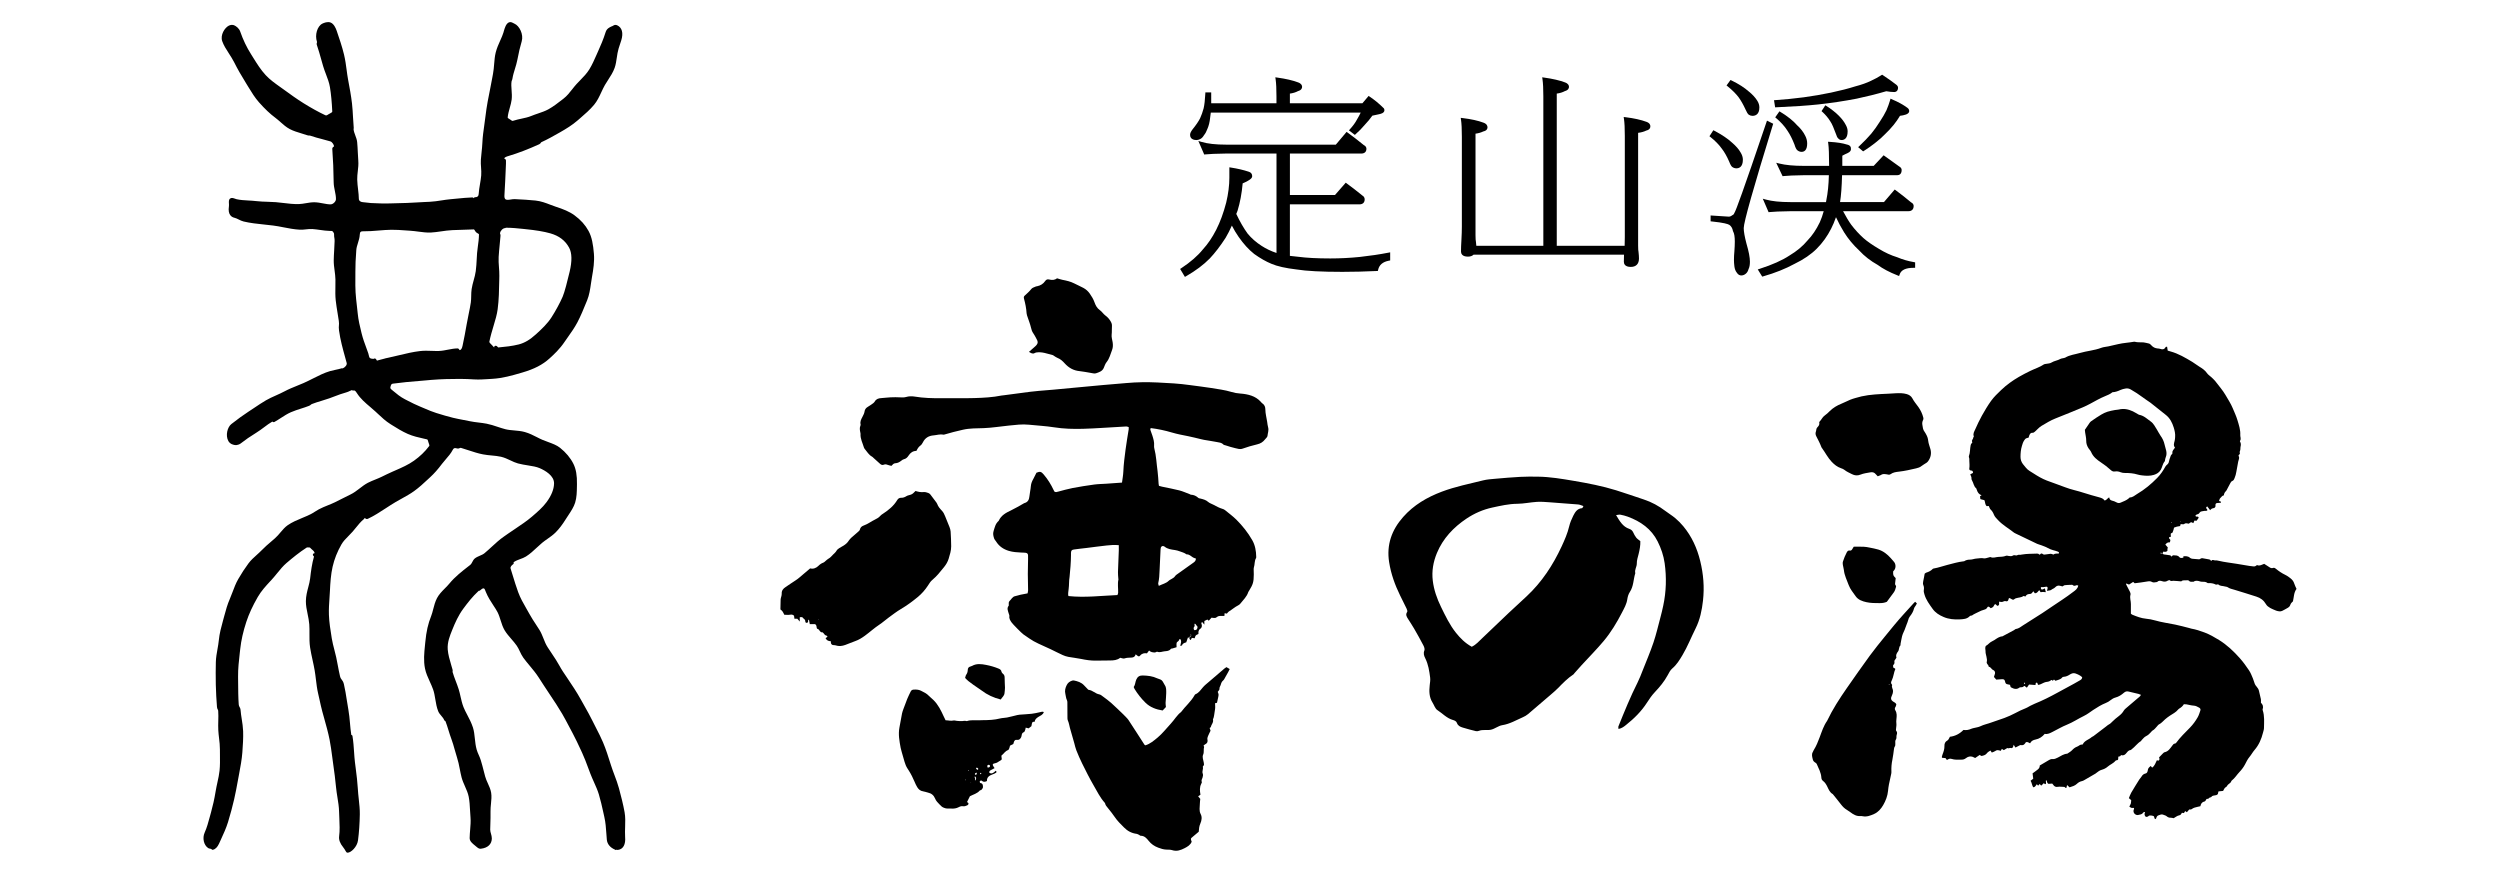 <?xml version="1.0" encoding="utf-8"?>
<!-- Generator: Adobe Illustrator 27.0.1, SVG Export Plug-In . SVG Version: 6.00 Build 0)  -->
<svg version="1.1" id="レイヤー_1" xmlns="http://www.w3.org/2000/svg" xmlns:xlink="http://www.w3.org/1999/xlink" x="0px"
	 y="0px" width="132px" height="46px" viewBox="0 0 132 46" style="enable-background:new 0 0 132 46;" xml:space="preserve">
<g>
	<path d="M33.007,43.643c0.008-0.248,0.017-0.504-0.028-0.755
		c-0.076-0.425-0.189-0.858-0.298-1.266c-0.062-0.233-0.15-0.466-0.235-0.692
		c-0.064-0.171-0.13-0.347-0.186-0.524l-0.019-0.06
		c-0.121-0.385-0.246-0.783-0.404-1.155c-0.105-0.249-0.229-0.49-0.36-0.745
		c-0.066-0.128-0.132-0.258-0.197-0.39c-0.125-0.255-0.264-0.501-0.41-0.761
		c-0.065-0.115-0.13-0.231-0.195-0.348c-0.222-0.404-0.478-0.783-0.725-1.15
		c-0.076-0.112-0.151-0.224-0.225-0.335c-0.071-0.106-0.135-0.22-0.197-0.329
		c-0.056-0.099-0.112-0.197-0.173-0.292c-0.086-0.135-0.172-0.263-0.256-0.389
		c-0.061-0.091-0.12-0.18-0.178-0.268c-0.099-0.151-0.166-0.319-0.23-0.482
		c-0.06-0.149-0.121-0.303-0.206-0.439c-0.062-0.099-0.125-0.195-0.188-0.291
		c-0.123-0.188-0.24-0.365-0.346-0.56c-0.053-0.097-0.108-0.193-0.164-0.29
		c-0.155-0.269-0.315-0.547-0.429-0.86c-0.103-0.281-0.195-0.583-0.293-0.902
		c-0.034-0.111-0.069-0.224-0.105-0.339c-0.029-0.091,0.058-0.176,0.135-0.23
		c0.042-0.03,0.031-0.078,0.022-0.105c0,0,0-0,0-0
		c0.009-0.006,0.019-0.012,0.028-0.018c0.093-0.064,0.207-0.106,0.318-0.147
		c0.104-0.038,0.212-0.078,0.307-0.137c0.216-0.136,0.397-0.305,0.571-0.468
		c0.095-0.088,0.184-0.172,0.279-0.251c0.09-0.075,0.19-0.145,0.287-0.213
		c0.147-0.103,0.298-0.21,0.428-0.339c0.187-0.186,0.357-0.41,0.553-0.724
		c0.042-0.068,0.086-0.135,0.131-0.201c0.136-0.205,0.276-0.417,0.348-0.647
		c0.085-0.274,0.09-0.569,0.094-0.854l0.002-0.119
		c0.01-0.46-0.05-0.803-0.188-1.08c-0.153-0.308-0.397-0.6-0.707-0.846
		c-0.171-0.136-0.393-0.217-0.628-0.304c-0.098-0.036-0.2-0.074-0.304-0.117
		c-0.094-0.039-0.19-0.089-0.292-0.141c-0.184-0.094-0.392-0.201-0.634-0.269
		c-0.186-0.052-0.376-0.068-0.559-0.084c-0.165-0.014-0.32-0.027-0.468-0.065
		c-0.142-0.036-0.282-0.083-0.418-0.128c-0.185-0.062-0.376-0.125-0.572-0.163
		c-0.138-0.027-0.282-0.044-0.421-0.061c-0.155-0.019-0.315-0.038-0.47-0.071
		c-0.106-0.022-0.212-0.042-0.319-0.063c-0.185-0.036-0.377-0.072-0.563-0.117
		c-0.283-0.068-0.556-0.152-0.819-0.233l-0.066-0.02
		c-0.208-0.064-0.404-0.148-0.594-0.23c-0.088-0.038-0.174-0.075-0.259-0.109
		c-0.219-0.088-0.438-0.2-0.651-0.309l-0.152-0.078
		c-0.24-0.122-0.439-0.288-0.65-0.464l-0.057-0.048
		c-0.067-0.056-0.074-0.08-0.048-0.171c0.031-0.107,0.053-0.131,0.129-0.141
		c0.432-0.059,0.905-0.106,1.534-0.154c0.092-0.007,0.184-0.016,0.275-0.024
		c0.069-0.007,0.138-0.013,0.206-0.019c0.545-0.045,1.056-0.052,1.526-0.053
		c0.27,0.001,0.527,0.014,0.743,0.027c0.257,0.015,0.503-0.001,0.741-0.017
		c0.066-0.004,0.131-0.009,0.195-0.012c0.56-0.03,1.075-0.18,1.53-0.313
		l0.076-0.022c0.629-0.183,1.072-0.412,1.436-0.743
		c0.227-0.206,0.537-0.488,0.809-0.896c0.058-0.087,0.121-0.176,0.187-0.268
		c0.154-0.217,0.328-0.462,0.477-0.744c0.174-0.33,0.334-0.722,0.503-1.137
		l0.009-0.021c0.116-0.284,0.161-0.594,0.204-0.894
		c0.017-0.116,0.034-0.232,0.054-0.345c0.072-0.396,0.135-0.818,0.101-1.222
		c-0.041-0.486-0.105-0.878-0.284-1.206c-0.172-0.316-0.414-0.585-0.739-0.823
		c-0.272-0.2-0.595-0.328-0.997-0.458c-0.093-0.03-0.186-0.066-0.282-0.103
		c-0.241-0.093-0.491-0.189-0.778-0.22c-0.327-0.035-0.69-0.055-1.095-0.075
		c-0.071-0.004-0.141,0.008-0.209,0.019c-0.07,0.011-0.136,0.022-0.201,0.017
		c-0.071-0.006-0.15-0.037-0.14-0.229l0.013-0.249
		c0.009-0.17,0.017-0.341,0.028-0.511c0.011-0.178,0.017-0.357,0.024-0.535
		c0.005-0.128,0.009-0.256,0.016-0.384c0.001-0.027,0.001-0.055,0-0.082
		c-0.001-0.027-0.001-0.053,0-0.08c0.004-0.063-0.052-0.091-0.082-0.106
		c-0.003-0.002-0.007-0.004-0.011-0.006c0.02-0.065,0.125-0.101,0.232-0.133
		c0.515-0.154,1.028-0.351,1.616-0.618c0.052-0.024,0.073-0.057,0.086-0.079
		c0.01-0.017,0.015-0.023,0.032-0.032c0.321-0.145,0.649-0.33,0.985-0.522
		c0.314-0.179,0.643-0.379,0.928-0.628l0.124-0.107
		c0.258-0.223,0.525-0.454,0.741-0.713c0.168-0.201,0.278-0.439,0.385-0.669
		c0.059-0.126,0.119-0.257,0.188-0.377c0.053-0.092,0.111-0.182,0.171-0.273
		c0.127-0.196,0.259-0.398,0.343-0.633c0.061-0.171,0.088-0.357,0.114-0.538
		c0.023-0.16,0.048-0.325,0.095-0.482c0.023-0.076,0.049-0.152,0.074-0.229
		c0.023-0.067,0.045-0.134,0.066-0.202c0.122-0.391,0.042-0.683-0.22-0.8
		c-0.096-0.042-0.158-0.006-0.209,0.024c-0.014,0.008-0.029,0.017-0.047,0.025
		L32.296,1.392c-0.11,0.049-0.26,0.115-0.319,0.305
		c-0.116,0.372-0.27,0.729-0.392,0.998c-0.032,0.07-0.063,0.141-0.094,0.212
		c-0.112,0.254-0.228,0.518-0.374,0.755c-0.131,0.213-0.303,0.39-0.486,0.578
		c-0.062,0.064-0.125,0.129-0.187,0.195c-0.082,0.089-0.16,0.188-0.235,0.284
		c-0.135,0.172-0.275,0.35-0.454,0.488l-0.075,0.058
		c-0.227,0.177-0.461,0.359-0.722,0.505c-0.162,0.09-0.345,0.153-0.539,0.219
		c-0.122,0.041-0.247,0.084-0.371,0.135c-0.159,0.066-0.329,0.102-0.51,0.141
		c-0.137,0.029-0.279,0.06-0.416,0.104c-0.071,0.023-0.077,0.022-0.14-0.028
		c-0.024-0.019-0.053-0.036-0.082-0.053c-0.06-0.035-0.097-0.059-0.094-0.088
		c0.016-0.175,0.064-0.343,0.11-0.506c0.042-0.149,0.083-0.29,0.1-0.434
		c0.02-0.172,0.008-0.34-0.004-0.502c-0.012-0.164-0.024-0.318-0.001-0.462
		c0.004-0.026,0.009-0.037,0.017-0.052c0.009-0.019,0.021-0.042,0.028-0.088
		c0.028-0.181,0.083-0.358,0.136-0.53c0.046-0.15,0.094-0.305,0.123-0.459
		c0.072-0.384,0.146-0.696,0.231-0.982c0.11-0.368-0.119-0.822-0.384-0.936
		c-0.016-0.007-0.033-0.016-0.051-0.025c-0.069-0.037-0.155-0.082-0.242-0.042
		c-0.152,0.071-0.214,0.281-0.273,0.484L26.583,1.715
		c-0.039,0.132-0.102,0.27-0.168,0.418c-0.09,0.199-0.182,0.405-0.241,0.638
		c-0.049,0.193-0.065,0.395-0.083,0.609c-0.014,0.169-0.028,0.345-0.06,0.515
		l-0.036,0.196c-0.029,0.158-0.058,0.318-0.091,0.477
		c-0.113,0.553-0.211,1.053-0.271,1.571c-0.018,0.151-0.039,0.303-0.061,0.457
		c-0.044,0.308-0.089,0.626-0.102,0.939c-0.007,0.168-0.025,0.34-0.043,0.506
		c-0.014,0.129-0.028,0.258-0.037,0.388c-0.01,0.139,0,0.28,0.01,0.416
		c0.01,0.138,0.019,0.28,0.008,0.416c-0.013,0.154-0.039,0.31-0.065,0.462
		c-0.029,0.17-0.058,0.347-0.069,0.523c-0.007,0.116-0.064,0.166-0.19,0.168
		c-0.037,0-0.056,0.023-0.068,0.051c-0.018-0.024-0.042-0.043-0.073-0.041
		c-0.264,0.008-0.53,0.035-0.812,0.062c-0.115,0.011-0.231,0.023-0.349,0.033
		c-0.155,0.014-0.315,0.038-0.47,0.062c-0.2,0.031-0.407,0.063-0.615,0.073
		c-0.089,0.004-0.179,0.008-0.27,0.012c-0.202,0.009-0.408,0.018-0.618,0.033
		c-0.22,0.016-0.441,0.02-0.675,0.026c-0.154,0.003-0.31,0.007-0.467,0.013
		c-0.367,0.016-0.75-0.002-1.087-0.018c-0.063-0.003-0.126-0.012-0.19-0.021
		c-0.07-0.01-0.143-0.02-0.216-0.023c-0.11-0.004-0.228-0.055-0.228-0.187
		c0-0.142-0.019-0.305-0.039-0.478c-0.02-0.172-0.041-0.349-0.046-0.53
		c-0.004-0.143,0.013-0.287,0.03-0.439c0.021-0.18,0.042-0.366,0.027-0.552
		C18.906,8.338,18.899,8.189,18.892,8.041c-0.008-0.177-0.016-0.361-0.034-0.539
		c-0.012-0.123-0.056-0.241-0.099-0.354c-0.042-0.113-0.082-0.22-0.091-0.336
		c0.004-0.012,0.012-0.031,0.009-0.063c-0.017-0.186-0.028-0.378-0.038-0.564
		c-0.013-0.238-0.026-0.484-0.054-0.725c-0.048-0.413-0.125-0.822-0.199-1.217
		l-0.011-0.06c-0.028-0.15-0.049-0.311-0.072-0.482
		c-0.035-0.264-0.071-0.537-0.138-0.816c-0.102-0.425-0.254-0.869-0.388-1.26
		c-0.055-0.161-0.155-0.367-0.317-0.434C17.302,1.125,17.101,1.208,17.022,1.247
		c-0.27,0.133-0.409,0.599-0.286,0.96c0.006,0.016,0.003,0.023-0.003,0.043
		c-0.009,0.026-0.023,0.066-0.003,0.123c0.088,0.256,0.16,0.514,0.237,0.787
		c0.031,0.111,0.063,0.222,0.095,0.334c0.041,0.142,0.096,0.284,0.148,0.422
		c0.085,0.222,0.173,0.452,0.212,0.693c0.059,0.368,0.099,0.786,0.122,1.279
		c0.002,0.038-0.064,0.072-0.122,0.103c-0.028,0.015-0.055,0.029-0.078,0.044
		c-0.088,0.058-0.115,0.074-0.174,0.046c-0.359-0.17-0.742-0.382-1.139-0.629
		c-0.349-0.217-0.716-0.481-1.029-0.71c-0.07-0.051-0.142-0.102-0.214-0.153
		c-0.262-0.186-0.533-0.378-0.758-0.62c-0.26-0.28-0.458-0.6-0.651-0.908
		c-0.042-0.067-0.083-0.133-0.124-0.199c-0.231-0.363-0.419-0.757-0.575-1.204
		c-0.054-0.155-0.207-0.278-0.325-0.326c-0.077-0.031-0.183-0.022-0.275,0.024
		c-0.214,0.108-0.462,0.49-0.346,0.821c0.077,0.22,0.209,0.425,0.349,0.641
		c0.1,0.155,0.204,0.316,0.289,0.486c0.161,0.324,0.356,0.666,0.632,1.111
		c0.039,0.063,0.078,0.126,0.116,0.189c0.175,0.286,0.34,0.556,0.552,0.795
		c0.315,0.356,0.591,0.616,0.868,0.821c0.09,0.067,0.176,0.143,0.267,0.224
		c0.152,0.135,0.309,0.275,0.495,0.372c0.19,0.1,0.403,0.164,0.608,0.226
		c0.102,0.031,0.203,0.062,0.302,0.096c0.054,0.019,0.088,0.019,0.115,0.019
		c0.022-0,0.039-0,0.073,0.012c0.198,0.07,0.407,0.125,0.609,0.177
		c0.146,0.038,0.296,0.077,0.439,0.121c0.089,0.028,0.182,0.174,0.191,0.259
		c-0.003,0.004-0.014,0.012-0.022,0.017c-0.029,0.02-0.077,0.054-0.072,0.119
		c0.042,0.557,0.067,1.15,0.073,1.763c0.001,0.153,0.032,0.305,0.062,0.451
		c0.031,0.153,0.061,0.298,0.059,0.443c-0.002,0.121-0.151,0.268-0.276,0.271
		c-0.122,0.003-0.258-0.023-0.402-0.05c-0.148-0.028-0.302-0.058-0.46-0.06
		c-0.15-0.002-0.304,0.024-0.451,0.049c-0.127,0.022-0.248,0.042-0.367,0.046
		c-0.28,0.008-0.551-0.025-0.813-0.057c-0.137-0.017-0.272-0.033-0.409-0.044
		c-0.141-0.011-0.283-0.016-0.434-0.02c-0.197-0.006-0.401-0.012-0.601-0.036
		c-0.139-0.017-0.281-0.025-0.418-0.032c-0.217-0.012-0.421-0.024-0.613-0.067
		c-0.027-0.006-0.055-0.016-0.084-0.027c-0.084-0.03-0.179-0.064-0.254-0.013
		c-0.082,0.056-0.076,0.164-0.069,0.268c0.003,0.051,0.006,0.103-0.001,0.147
		c-0.07,0.454,0.152,0.573,0.291,0.604c0.075,0.017,0.148,0.053,0.226,0.092
		c0.082,0.041,0.166,0.083,0.259,0.105c0.351,0.084,0.713,0.122,1.096,0.162
		c0.151,0.016,0.304,0.032,0.458,0.051c0.18,0.022,0.36,0.057,0.549,0.094
		c0.275,0.054,0.56,0.109,0.859,0.126c0.113,0.006,0.226-0.006,0.335-0.018
		c0.11-0.012,0.223-0.024,0.331-0.017c0.137,0.01,0.276,0.029,0.41,0.048
		c0.172,0.024,0.349,0.05,0.518,0.052l0.034,0
		c0.06-0.002,0.088,0.001,0.114,0.028c0.05,0.052,0.073,0.098,0.072,0.15
		c-0.002,0.095,0.007,0.144,0.015,0.191c0.008,0.043,0.015,0.084,0.013,0.168
		c-0.003,0.166-0.013,0.332-0.023,0.492c-0.01,0.171-0.021,0.348-0.023,0.52
		c-0.002,0.185,0.022,0.369,0.046,0.546c0.02,0.154,0.041,0.312,0.044,0.467
		c0.002,0.129,0,0.258-0.002,0.385c-0.004,0.235-0.009,0.478,0.017,0.715
		c0.025,0.229,0.062,0.456,0.098,0.675c0.023,0.138,0.045,0.276,0.065,0.413
		c0.017,0.118,0.011,0.177,0.006,0.24c-0.006,0.067-0.012,0.136,0.006,0.267
		c0.069,0.501,0.197,0.961,0.32,1.407c0.029,0.104,0.058,0.208,0.085,0.311
		c0.027,0.101-0.09,0.233-0.213,0.284c-0.021-0.012-0.04-0.01-0.054-0.005
		c-0.108,0.034-0.218,0.057-0.324,0.079c-0.094,0.02-0.191,0.04-0.285,0.067
		c-0.312,0.092-0.613,0.244-0.903,0.391c-0.162,0.082-0.33,0.167-0.498,0.241
		c-0.112,0.049-0.226,0.095-0.34,0.141c-0.22,0.089-0.448,0.181-0.661,0.295
		c-0.152,0.081-0.31,0.152-0.462,0.22c-0.186,0.083-0.361,0.161-0.523,0.256
		c-0.209,0.123-0.412,0.258-0.626,0.402c-0.1,0.067-0.201,0.135-0.304,0.201
		c-0.273,0.178-0.567,0.391-0.898,0.651c-0.205,0.161-0.321,0.596-0.158,0.894
		c0.088,0.161,0.276,0.218,0.41,0.218c0.045,0,0.168-0.032,0.235-0.084
		c0.244-0.192,0.513-0.377,0.846-0.582c0.139-0.086,0.271-0.185,0.399-0.28
		c0.145-0.109,0.283-0.212,0.432-0.298c0.02,0.017,0.061,0.047,0.108,0.022
		c0.118-0.066,0.232-0.14,0.342-0.211c0.178-0.115,0.346-0.224,0.529-0.304
		c0.172-0.075,0.354-0.133,0.53-0.19c0.142-0.045,0.288-0.092,0.428-0.147
		c0.053-0.021,0.077-0.043,0.097-0.061c0.016-0.014,0.028-0.025,0.059-0.037
		c0.16-0.063,0.331-0.115,0.497-0.165c0.139-0.042,0.282-0.085,0.421-0.135
		c0.083-0.03,0.165-0.061,0.246-0.092c0.215-0.082,0.437-0.166,0.659-0.225
		c0.06-0.016,0.115-0.042,0.169-0.068c0.041-0.019,0.08-0.038,0.119-0.051
		c0.021,0.024,0.045,0.033,0.072,0.025c0.07-0.018,0.11,0.01,0.186,0.131
		c0.187,0.297,0.452,0.522,0.709,0.739c0.096,0.081,0.191,0.162,0.28,0.245
		l0.11,0.103c0.207,0.195,0.421,0.397,0.686,0.562l0.074,0.046
		c0.26,0.163,0.529,0.331,0.834,0.466c0.276,0.121,0.575,0.188,0.839,0.247
		c0.059,0.013,0.116,0.026,0.171,0.039c0.034,0.008,0.046,0.039,0.065,0.114
		c0.006,0.024,0.013,0.049,0.022,0.073l0.015,0.04
		c0.029,0.074,0.036,0.099,0.007,0.137c-0.217,0.287-0.477,0.537-0.794,0.763
		c-0.3,0.214-0.636,0.361-0.991,0.516l-0.142,0.062
		c-0.195,0.086-0.393,0.182-0.577,0.273c-0.106,0.052-0.215,0.096-0.331,0.143
		c-0.13,0.052-0.264,0.106-0.392,0.172c-0.156,0.081-0.301,0.192-0.441,0.3
		c-0.151,0.116-0.307,0.235-0.474,0.315c-0.154,0.073-0.307,0.151-0.461,0.23
		c-0.121,0.062-0.242,0.124-0.366,0.184c-0.122,0.059-0.251,0.112-0.377,0.162
		c-0.156,0.063-0.318,0.129-0.471,0.21c-0.071,0.038-0.139,0.081-0.208,0.125
		c-0.073,0.047-0.148,0.095-0.225,0.133c-0.143,0.072-0.297,0.136-0.447,0.198
		c-0.263,0.109-0.534,0.221-0.77,0.386c-0.141,0.099-0.254,0.232-0.374,0.373
		c-0.09,0.107-0.184,0.217-0.293,0.314c-0.067,0.06-0.137,0.12-0.21,0.182
		c-0.161,0.137-0.327,0.279-0.493,0.451c-0.082,0.085-0.174,0.167-0.262,0.247
		c-0.152,0.136-0.309,0.277-0.435,0.447c-0.184,0.247-0.365,0.524-0.538,0.824
		c-0.13,0.224-0.216,0.457-0.3,0.681c-0.047,0.126-0.091,0.244-0.142,0.359
		c-0.135,0.306-0.216,0.608-0.295,0.901l-0.067,0.245
		c-0.097,0.353-0.189,0.687-0.224,1.05c-0.014,0.153-0.042,0.304-0.07,0.464
		c-0.04,0.222-0.081,0.451-0.087,0.689c-0.009,0.353-0.01,0.729-0.002,1.184
		c0.007,0.416,0.036,0.823,0.062,1.183c0.005,0.067,0.024,0.102,0.04,0.131
		c0.013,0.023,0.022,0.04,0.025,0.08c0.013,0.172,0.009,0.344,0.004,0.526
		c-0.004,0.16-0.008,0.325,0.001,0.49c0.007,0.141,0.024,0.284,0.04,0.422
		c0.023,0.192,0.046,0.39,0.045,0.587c-0.001,0.104,0.001,0.209,0.002,0.316
		c0.004,0.261,0.007,0.53-0.021,0.811c-0.02,0.196-0.064,0.398-0.111,0.612
		c-0.035,0.16-0.071,0.325-0.099,0.498c-0.062,0.381-0.141,0.737-0.24,1.09
		c-0.023,0.08-0.044,0.161-0.066,0.24c-0.079,0.294-0.154,0.571-0.269,0.826
		c-0.133,0.293-0.048,0.668,0.184,0.82c0.032,0.021,0.068,0.027,0.1,0.033
		c0.024,0.004,0.049,0.008,0.058,0.017c0.012,0.011,0.024,0.017,0.042,0.027
		l0.022,0.018l0.028-0.005c0.125-0.024,0.24-0.138,0.323-0.321l0.092-0.201
		c0.141-0.307,0.287-0.624,0.384-0.942c0.125-0.41,0.236-0.822,0.321-1.193
		c0.077-0.334,0.139-0.67,0.198-0.995l0.067-0.36
		c0.07-0.372,0.142-0.756,0.17-1.13c0.028-0.383,0.053-0.757,0.041-1.118
		c-0.008-0.221-0.041-0.436-0.074-0.643c-0.025-0.16-0.049-0.312-0.06-0.461
		c-0.007-0.092-0.033-0.138-0.057-0.179c-0.02-0.035-0.036-0.064-0.041-0.128
		c-0.027-0.369-0.029-0.744-0.032-1.141c-0.001-0.11-0.001-0.22-0.003-0.33
		c-0.005-0.415,0.044-0.844,0.091-1.26l0.023-0.202
		c0.05-0.457,0.155-0.922,0.319-1.422c0.141-0.427,0.334-0.847,0.608-1.322
		c0.183-0.316,0.419-0.572,0.648-0.82l0.081-0.087
		c0.105-0.114,0.202-0.234,0.296-0.349c0.16-0.197,0.311-0.382,0.489-0.534
		c0.334-0.284,0.667-0.559,1.068-0.818c0.019-0.012,0.072-0.009,0.107-0.006
		c0.018,0.001,0.036,0.002,0.05,0.002c0.015,0,0.037,0.024,0.058,0.047
		c0.018,0.019,0.036,0.039,0.056,0.054c0.099,0.077,0.147,0.143,0.145,0.202
		c-0.027,0.002-0.071,0.009-0.087,0.055c-0.016,0.048,0.021,0.084,0.047,0.11
		c0.003,0.003,0.007,0.007,0.01,0.01c-0.108,0.372-0.162,0.776-0.204,1.157
		c-0.016,0.145-0.056,0.295-0.097,0.454c-0.062,0.234-0.125,0.476-0.128,0.744
		c-0.002,0.228,0.045,0.46,0.092,0.684c0.036,0.176,0.074,0.358,0.087,0.538
		c0.012,0.163,0.011,0.325,0.01,0.498c-0.001,0.239-0.003,0.486,0.034,0.73
		c0.034,0.221,0.083,0.444,0.13,0.66c0.039,0.179,0.08,0.365,0.111,0.547
		c0.028,0.163,0.048,0.332,0.068,0.495c0.029,0.241,0.059,0.489,0.115,0.727
		c0.027,0.113,0.052,0.226,0.077,0.341c0.043,0.197,0.088,0.401,0.143,0.607
		c0.034,0.125,0.069,0.25,0.104,0.376c0.101,0.36,0.205,0.732,0.281,1.111
		c0.058,0.292,0.097,0.591,0.139,0.907c0.015,0.115,0.03,0.231,0.047,0.349
		c0.065,0.46,0.117,0.846,0.155,1.261c0.016,0.175,0.045,0.354,0.073,0.528
		c0.04,0.248,0.082,0.505,0.087,0.759c0.003,0.118,0.008,0.237,0.014,0.356
		c0.014,0.313,0.029,0.637-0.011,0.943c-0.024,0.182,0.046,0.373,0.215,0.581
		c0.054,0.067,0.09,0.13,0.116,0.177c0.035,0.062,0.058,0.102,0.104,0.106
		c0.004,0,0.009,0.001,0.014,0.001c0.176,0,0.502-0.307,0.547-0.648
		c0.055-0.416,0.088-0.882,0.096-1.383c0.004-0.252-0.024-0.512-0.054-0.787
		c-0.021-0.191-0.042-0.388-0.053-0.591c-0.018-0.329-0.061-0.664-0.106-1.02
		c-0.015-0.116-0.03-0.234-0.045-0.354c-0.021-0.171-0.032-0.347-0.045-0.533
		c-0.018-0.271-0.037-0.551-0.085-0.846c-0.006-0.038-0.036-0.052-0.062-0.059
		c-0.033-0.21-0.052-0.422-0.07-0.628c-0.021-0.231-0.042-0.47-0.083-0.697
		c-0.03-0.168-0.056-0.335-0.082-0.5c-0.047-0.297-0.09-0.578-0.155-0.853
		c-0.03-0.125-0.074-0.183-0.114-0.235c-0.037-0.048-0.068-0.089-0.092-0.188
		c-0.045-0.187-0.08-0.376-0.114-0.558c-0.028-0.148-0.055-0.294-0.086-0.437
		c-0.03-0.133-0.064-0.264-0.097-0.393c-0.053-0.205-0.103-0.398-0.135-0.593
		l-0.005-0.03c-0.07-0.432-0.135-0.84-0.148-1.23
		c-0.01-0.302,0.01-0.596,0.03-0.88c0.009-0.132,0.018-0.262,0.024-0.389
		c0.018-0.402,0.049-0.866,0.141-1.268c0.093-0.406,0.246-0.792,0.467-1.179
		c0.095-0.166,0.23-0.302,0.373-0.445c0.073-0.073,0.148-0.148,0.217-0.228
		c0.057-0.066,0.112-0.134,0.168-0.203c0.129-0.16,0.261-0.325,0.429-0.461
		c0.021-0.017,0.03-0.04,0.036-0.061c0.005,0.004,0.01,0.008,0.014,0.011
		c0.032,0.026,0.087,0.068,0.151,0.039c0.328-0.152,0.642-0.357,0.945-0.555
		c0.172-0.113,0.351-0.229,0.527-0.333c0.108-0.063,0.216-0.123,0.323-0.182
		c0.231-0.128,0.45-0.249,0.652-0.395c0.269-0.193,0.499-0.408,0.722-0.616
		l0.135-0.125c0.207-0.191,0.403-0.412,0.615-0.696
		c0.063-0.084,0.132-0.163,0.205-0.247c0.133-0.153,0.271-0.311,0.367-0.499
		c0.046-0.089,0.098-0.107,0.215-0.072c0.071,0.021,0.118-0.001,0.153-0.016
		c0.027-0.012,0.04-0.018,0.067-0.01c0.133,0.039,0.262,0.082,0.389,0.124
		c0.263,0.086,0.511,0.168,0.767,0.217c0.153,0.03,0.309,0.045,0.461,0.059
		c0.172,0.016,0.335,0.032,0.491,0.067c0.175,0.04,0.339,0.117,0.497,0.191
		c0.137,0.065,0.267,0.126,0.4,0.162c0.18,0.048,0.358,0.077,0.531,0.104
		c0.229,0.036,0.446,0.071,0.62,0.147c0.286,0.125,0.764,0.396,0.755,0.807
		c-0.006,0.309-0.14,0.641-0.398,0.989c-0.207,0.28-0.486,0.519-0.767,0.761
		c-0.266,0.228-0.577,0.437-0.906,0.658c-0.111,0.074-0.224,0.15-0.337,0.228
		c-0.067,0.046-0.099,0.069-0.133,0.093c-0.031,0.022-0.063,0.045-0.125,0.088
		c-0.214,0.148-0.406,0.325-0.609,0.512c-0.128,0.118-0.26,0.239-0.399,0.355
		c-0.067,0.056-0.153,0.092-0.243,0.131c-0.092,0.04-0.188,0.081-0.268,0.145
		c-0.06,0.049-0.097,0.119-0.132,0.186c-0.031,0.06-0.061,0.117-0.102,0.149
		l-0.094,0.073c-0.353,0.275-0.718,0.559-1.013,0.917
		c-0.071,0.087-0.152,0.168-0.237,0.254c-0.154,0.156-0.313,0.317-0.416,0.513
		c-0.099,0.189-0.151,0.391-0.201,0.586c-0.034,0.132-0.066,0.257-0.11,0.367
		c-0.161,0.398-0.256,0.818-0.307,1.362c-0.006,0.063-0.012,0.126-0.019,0.189
		c-0.04,0.394-0.082,0.801,0.003,1.22c0.048,0.236,0.15,0.462,0.25,0.68
		c0.062,0.136,0.126,0.277,0.177,0.42c0.058,0.162,0.086,0.336,0.117,0.521
		c0.035,0.21,0.071,0.427,0.153,0.632c0.036,0.09,0.101,0.166,0.163,0.239
		c0.059,0.07,0.116,0.135,0.145,0.209c0.017,0.044,0.047,0.06,0.075,0.078
		c0.059,0.15,0.108,0.309,0.16,0.477c0.048,0.157,0.099,0.318,0.159,0.479
		c0.064,0.171,0.114,0.348,0.166,0.536c0.039,0.14,0.079,0.285,0.126,0.427
		c0.063,0.19,0.102,0.388,0.143,0.598c0.029,0.147,0.058,0.299,0.097,0.449
		c0.042,0.161,0.112,0.319,0.179,0.471c0.078,0.176,0.159,0.358,0.196,0.546
		c0.046,0.232,0.059,0.471,0.072,0.724c0.007,0.122,0.013,0.246,0.024,0.369
		c0.018,0.209,0,0.42-0.018,0.642c-0.012,0.146-0.025,0.298-0.027,0.45
		c-0.002,0.167,0.147,0.287,0.278,0.392c0.031,0.025,0.062,0.05,0.089,0.074
		c0.113,0.101,0.17,0.103,0.239,0.095c0.355-0.044,0.561-0.241,0.565-0.54
		c0.001-0.086-0.023-0.169-0.045-0.25c-0.022-0.077-0.042-0.149-0.041-0.219
		c0.002-0.095,0.005-0.19,0.008-0.285c0.007-0.222,0.014-0.452,0.009-0.679
		c-0.003-0.131,0.011-0.267,0.024-0.399c0.019-0.192,0.04-0.391,0.009-0.582
		c-0.028-0.174-0.102-0.337-0.174-0.495c-0.056-0.123-0.109-0.24-0.141-0.361
		c-0.024-0.091-0.048-0.182-0.071-0.272c-0.05-0.196-0.102-0.398-0.162-0.592
		c-0.029-0.095-0.069-0.187-0.108-0.275c-0.041-0.093-0.08-0.181-0.106-0.273
		c-0.058-0.201-0.079-0.405-0.1-0.603c-0.021-0.203-0.042-0.395-0.099-0.572
		c-0.081-0.249-0.193-0.463-0.302-0.67c-0.075-0.142-0.145-0.277-0.197-0.409
		c-0.073-0.187-0.116-0.375-0.157-0.558c-0.03-0.133-0.058-0.258-0.096-0.379
		c-0.049-0.154-0.104-0.3-0.158-0.44c-0.062-0.165-0.121-0.32-0.165-0.474
		c-0.004-0.015-0.003-0.02,0-0.033c0.004-0.02,0.011-0.049-0.002-0.093
		c-0.022-0.076-0.043-0.15-0.065-0.223c-0.088-0.298-0.171-0.58-0.19-0.846
		c-0.027-0.376,0.109-0.711,0.24-1.036c0.148-0.366,0.316-0.754,0.584-1.116
		c0.232-0.313,0.486-0.644,0.812-0.942c0.025,0.005,0.048-0.001,0.075-0.025
		c0.057-0.05,0.135-0.118,0.191-0.104c0.043,0.01,0.068,0.076,0.091,0.14
		c0.006,0.017,0.012,0.034,0.019,0.05c0.111,0.272,0.266,0.507,0.402,0.715
		c0.083,0.126,0.161,0.245,0.216,0.352c0.069,0.135,0.117,0.286,0.163,0.432
		c0.057,0.179,0.115,0.365,0.215,0.53c0.097,0.16,0.223,0.306,0.345,0.447
		c0.1,0.115,0.203,0.234,0.292,0.362c0.062,0.09,0.11,0.19,0.16,0.296
		c0.054,0.114,0.11,0.231,0.186,0.337c0.103,0.142,0.215,0.276,0.333,0.418
		c0.167,0.2,0.339,0.407,0.489,0.642c0.063,0.098,0.126,0.196,0.19,0.294
		l0.085,0.131c0.104,0.162,0.213,0.324,0.322,0.487
		c0.215,0.322,0.437,0.654,0.636,0.996c0.117,0.201,0.231,0.417,0.352,0.647
		c0.064,0.122,0.129,0.246,0.197,0.371c0.15,0.278,0.29,0.581,0.426,0.873
		l0.077,0.166c0.121,0.259,0.219,0.526,0.315,0.784
		c0.039,0.106,0.078,0.212,0.119,0.316c0.059,0.152,0.125,0.3,0.189,0.443
		c0.1,0.223,0.195,0.434,0.26,0.653c0.095,0.318,0.163,0.623,0.228,0.918
		c0.02,0.09,0.04,0.178,0.059,0.265c0.068,0.296,0.088,0.594,0.108,0.883
		c0.007,0.105,0.015,0.211,0.024,0.316c0.021,0.235,0.172,0.42,0.438,0.534
		l0.033,0.02l0.028-0.02c0.02,0.006,0.049,0.016,0.088,0.011
		c0.277-0.035,0.415-0.286,0.379-0.686C32.995,44.012,33.001,43.824,33.007,43.643z
		 M26.061,17.202c0.092-0.304,0.178-0.591,0.215-0.87
		c0.067-0.502,0.075-1.011,0.084-1.503l0.005-0.264
		c0.003-0.152-0.008-0.309-0.02-0.46c-0.013-0.177-0.027-0.361-0.016-0.537
		c0.013-0.22,0.035-0.445,0.056-0.663c0.015-0.152,0.03-0.304,0.042-0.456
		c0.004-0.048-0.008-0.076-0.017-0.096c-0.006-0.014-0.009-0.02-0.007-0.039
		c0.01-0.126,0.151-0.27,0.265-0.27c0.004,0,0.027-0.001,0.044-0.021
		c0.332,0.003,0.612,0.032,0.861,0.058l0.153,0.016
		c0.558,0.055,0.992,0.127,1.326,0.222c0.465,0.131,0.791,0.378,0.997,0.757
		c0.153,0.28,0.162,0.707,0.028,1.27c-0.117,0.488-0.264,1.08-0.37,1.323
		c-0.15,0.341-0.358,0.725-0.586,1.083c-0.213,0.333-0.51,0.614-0.821,0.897
		c-0.322,0.292-0.603,0.458-0.912,0.537c-0.341,0.087-0.723,0.127-1.084,0.16
		c-0.005-0.002-0.015-0.015-0.022-0.023c-0.021-0.026-0.056-0.067-0.115-0.067
		c-0.004,0-0.008,0-0.013,0.001c-0.048,0.004-0.058,0.043-0.064,0.088
		c-0.023-0.018-0.046-0.045-0.068-0.072c-0.011-0.013-0.021-0.025-0.032-0.037
		c-0.015-0.016-0.032-0.033-0.051-0.051c-0.046-0.044-0.109-0.105-0.101-0.143
		C25.899,17.74,25.982,17.466,26.061,17.202z M20.291,18.938
		c-0.045,0.013-0.09,0.027-0.182,0.047c-0.044,0.009-0.087,0.022-0.13,0.035
		c-0.025,0.007-0.05,0.015-0.076,0.022c-0.004-0.008-0.009-0.017-0.013-0.023
		c-0.021-0.038-0.051-0.093-0.103-0.093c-0.006,0-0.012,0.001-0.019,0.002
		c-0.02,0.005-0.034,0.013-0.038,0.019c-0.141,0-0.209-0.027-0.233-0.094
		c-0.014-0.037-0.021-0.072-0.028-0.105c-0.007-0.031-0.013-0.061-0.023-0.09
		c-0.034-0.099-0.071-0.199-0.108-0.301c-0.088-0.237-0.178-0.483-0.242-0.743
		l-0.013-0.052c-0.08-0.328-0.164-0.666-0.198-1.03
		c-0.012-0.127-0.027-0.259-0.043-0.394c-0.026-0.226-0.053-0.459-0.068-0.702
		c-0.015-0.239-0.013-0.484-0.011-0.745c0.001-0.118,0.002-0.238,0.001-0.358
		c-0.002-0.324,0.013-0.665,0.049-1.139c0.009-0.119,0.046-0.238,0.086-0.365
		c0.044-0.141,0.09-0.286,0.096-0.436c0.006-0.155,0.062-0.183,0.16-0.18
		c0.285,0.003,0.566-0.019,0.838-0.042c0.232-0.019,0.451-0.037,0.665-0.039
		c0.251-0.003,0.502,0.015,0.744,0.033c0.084,0.006,0.168,0.012,0.25,0.017
		c0.15,0.009,0.298,0.029,0.442,0.048c0.226,0.03,0.439,0.057,0.652,0.048
		c0.175-0.009,0.352-0.034,0.539-0.061c0.194-0.028,0.395-0.057,0.596-0.066
		c0.381-0.017,0.767-0.029,1.138-0.039c0,0,0,0,0,0
		c0.016,0,0.033,0.027,0.056,0.065c0.017,0.027,0.035,0.058,0.06,0.083
		c0.026,0.025,0.057,0.043,0.087,0.06c0.03,0.017,0.067,0.039,0.067,0.054
		c-0.003,0.242-0.033,0.452-0.059,0.637c-0.017,0.122-0.033,0.237-0.041,0.349
		c-0.007,0.102-0.012,0.203-0.018,0.304c-0.012,0.225-0.023,0.438-0.052,0.655
		c-0.021,0.158-0.063,0.312-0.108,0.475c-0.042,0.151-0.085,0.307-0.109,0.468
		c-0.018,0.121-0.021,0.245-0.023,0.365c-0.002,0.113-0.004,0.23-0.02,0.342
		c-0.027,0.19-0.068,0.39-0.112,0.601c-0.036,0.175-0.074,0.356-0.106,0.545
		c-0.066,0.387-0.139,0.771-0.219,1.143c-0.031,0.148-0.084,0.225-0.155,0.23
		c-0.003-0.004-0.005-0.01-0.008-0.014c-0.015-0.027-0.042-0.078-0.104-0.078
		c-0.161,0.002-0.326,0.032-0.498,0.066c-0.158,0.031-0.321,0.064-0.485,0.069
		c-0.122,0.004-0.245-0.001-0.374-0.005c-0.199-0.007-0.404-0.015-0.613,0.009
		c-0.372,0.042-0.748,0.132-1.146,0.228c-0.182,0.044-0.367,0.088-0.557,0.129
		C20.386,18.909,20.339,18.923,20.291,18.938z"/>
	<g>
		<g>
			<g>
				<path d="M114.179,29.226c0.022,0.016,0.043,0.043,0.067,0.047
					c0.111,0.018,0.224,0.026,0.334,0.047c0.028,0.005,0.05,0.044,0.078,0.069
					c0.031-0.017,0.042-0.077,0.107-0.07c0.109,0.012,0.22-0.013,0.306,0.099
					c0.044,0.057,0.137,0.05,0.21,0.022c0.007-0.003,0.001-0.038,0.001-0.068
					c0.125-0.008,0.248-0.018,0.353,0.084c0.029,0.028,0.081,0.041,0.124,0.047
					c0.119,0.014,0.238,0.024,0.357,0.029c0.025,0.001,0.05-0.025,0.076-0.036
					c0.027-0.011,0.056-0.029,0.082-0.025c0.126,0.019,0.251,0.046,0.377,0.067
					c0.042,0.007,0.066,0.029,0.082,0.066c0.003,0.006,0.032,0.01,0.034,0.006
					c0.049-0.092,0.121-0.016,0.181-0.022c0.066-0.007,0.135,0.007,0.201,0.022
					c0.313,0.075,0.633,0.106,0.95,0.159c0.222,0.037,0.443,0.075,0.665,0.111
					c0.066,0.011,0.134,0.015,0.201,0.024c0.062,0.009,0.119,0.002,0.167-0.045
					c0.013-0.013,0.044-0.025,0.058-0.019c0.129,0.056,0.231-0.029,0.359-0.07
					c0.081,0.052,0.169,0.107,0.256,0.165c0.064,0.043,0.127,0.084,0.208,0.053
					c0.057-0.022,0.099-0,0.144,0.036c0.157,0.127,0.322,0.242,0.506,0.329
					c0.094,0.044,0.181,0.107,0.264,0.172c0.095,0.074,0.173,0.163,0.209,0.286
					c0.03,0.099,0.081,0.192,0.12,0.283c-0.146,0.196-0.134,0.425-0.189,0.656
					c-0.052,0.047-0.117,0.106-0.144,0.198c-0.021,0.073-0.085,0.122-0.153,0.159
					c-0.092,0.05-0.182,0.106-0.277,0.15c-0.045,0.02-0.101,0.027-0.151,0.021
					c-0.111-0.013-0.217-0.051-0.318-0.102c-0.053-0.027-0.11-0.047-0.161-0.078
					c-0.087-0.053-0.167-0.103-0.225-0.205c-0.11-0.192-0.284-0.326-0.504-0.393
					c-0.387-0.119-0.771-0.249-1.16-0.362c-0.123-0.036-0.246-0.058-0.354-0.134
					c-0.04-0.028-0.101-0.024-0.15-0.04c-0.113-0.036-0.243-0.011-0.34-0.103
					c-0.015-0.014-0.058-0.004-0.086,0.004c-0.031,0.009-0.052,0.005-0.08-0.013
					c-0.067-0.042-0.239-0.07-0.31-0.065c-0.035,0.003-0.081,0.009-0.105-0.01
					c-0.072-0.055-0.15-0.061-0.235-0.06c-0.045,0-0.092,0-0.134-0.013
					c-0.124-0.039-0.246-0.074-0.364,0.013c-0.077-0.014-0.166,0.031-0.232-0.048
					c-0.017-0.02-0.054-0.037-0.078-0.033c-0.121,0.02-0.257-0.03-0.335,0.06
					c-0.157-0.012-0.288-0.027-0.419-0.031c-0.063-0.002-0.127,0.04-0.186-0.027
					c-0.012-0.014-0.074-0.002-0.101,0.016c-0.096,0.063-0.192,0.071-0.3,0.034
					c-0.093-0.032-0.189-0.046-0.267,0.041c-0.093,0.003-0.183,0.052-0.282-0.007
					c-0.076-0.045-0.168-0.035-0.262-0.017c-0.212,0.04-0.427,0.061-0.644,0.09
					c-0.025-0.022-0.052-0.047-0.079-0.071c-0.076,0.049-0.151,0.096-0.22,0.141
					c-0.053-0.022-0.098-0.041-0.146-0.061c-0.003,0.027-0.01,0.043-0.005,0.053
					c0.067,0.132,0.14,0.261,0.203,0.394c0.022,0.046,0.039,0.108,0.026,0.153
					c-0.048,0.167,0.025,0.326,0.022,0.489c-0.002,0.165-0.001,0.33-0.001,0.508
					c0.023,0.017,0.05,0.045,0.083,0.058c0.23,0.093,0.459,0.184,0.711,0.207
					c0.164,0.015,0.328,0.046,0.486,0.092c0.347,0.101,0.705,0.146,1.057,0.219
					c0.25,0.051,0.496,0.12,0.743,0.182c0.036,0.009,0.07,0.025,0.106,0.031
					c0.244,0.042,0.478,0.119,0.708,0.206c0.267,0.101,0.515,0.244,0.759,0.394
					c0.42,0.259,0.774,0.596,1.099,0.961c0.179,0.201,0.338,0.422,0.488,0.646
					c0.086,0.129,0.142,0.279,0.203,0.423c0.041,0.096,0.063,0.2,0.103,0.296
					c0.022,0.053,0.062,0.101,0.1,0.146c0.054,0.064,0.099,0.13,0.117,0.214
					c0.032,0.147,0.073,0.291,0.102,0.438c0.011,0.057,0.002,0.118,0.002,0.19
					c0.092,0.086,0.142,0.196,0.091,0.335c-0.007,0.019-0.002,0.046,0.005,0.066
					c0.101,0.307,0.07,0.623,0.065,0.937c-0.001,0.081-0.031,0.161-0.051,0.241
					c-0.084,0.338-0.217,0.651-0.45,0.919c-0.097,0.112-0.166,0.248-0.262,0.361
					c-0.104,0.122-0.166,0.262-0.24,0.401c-0.076,0.144-0.178,0.279-0.291,0.397
					c-0.14,0.146-0.242,0.325-0.406,0.45c-0.027,0.02-0.032,0.067-0.055,0.095
					c-0.022,0.027-0.053,0.048-0.08,0.071c-0.027,0.023-0.058,0.043-0.081,0.07
					c-0.03,0.033-0.046,0.087-0.082,0.104c-0.091,0.043-0.115,0.133-0.16,0.209
					c-0.081,0.008-0.155,0.016-0.242,0.025c-0.006,0.022-0.02,0.048-0.02,0.075
					c-0.002,0.074-0.048,0.108-0.109,0.124c-0.043,0.012-0.09,0.011-0.133,0.023
					c-0.034,0.009-0.081,0.021-0.095,0.046c-0.042,0.077-0.171,0.033-0.184,0.14
					c-0.089-0.052-0.107,0.02-0.14,0.076c-0.014,0.024-0.043,0.049-0.069,0.054
					c-0.13,0.026-0.183,0.12-0.206,0.244c-0.11,0.026-0.213,0.046-0.312,0.076
					c-0.048,0.014-0.095,0.041-0.136,0.07c-0.032,0.023-0.057,0.04-0.098,0.023
					c-0.014-0.006-0.043,0.005-0.056,0.018c-0.04,0.042-0.076,0.088-0.113,0.132
					c-0.029-0.021-0.059-0.041-0.091-0.063c-0.024,0.041-0.042,0.072-0.062,0.107
					c-0.034-0.005-0.068-0.01-0.107-0.015c-0.041,0.051-0.051,0.122-0.148,0.136
					c-0.097,0.014-0.184,0.092-0.29,0.15c-0.041-0.007-0.1-0.029-0.157-0.026
					c-0.089,0.004-0.154-0.027-0.221-0.084c-0.043-0.037-0.11-0.046-0.164-0.072
					c-0.093-0.045-0.174,0.003-0.258,0.03c-0.074,0.024-0.1,0.083-0.119,0.152
					c-0.005,0.019-0.028,0.033-0.042,0.049c-0.075-0.027-0.051-0.103-0.078-0.149
					c-0.038-0.014-0.072-0.035-0.108-0.038c-0.069-0.005-0.141-0.027-0.202,0.041
					c-0.023,0.026-0.081,0.021-0.115,0.029c-0.089-0.079-0.086-0.162-0.044-0.254
					c-0.052-0.019-0.097,0.017-0.113,0.041c-0.059,0.09-0.158,0.082-0.24,0.108
					c-0.108,0.034-0.289-0.067-0.255-0.252c0.004-0.022,0.019-0.041,0.025-0.062
					c0.004-0.014-0.001-0.029-0.002-0.058c-0.047,0-0.097,0.009-0.141-0.003
					c-0.039-0.01-0.072-0.044-0.106-0.067c0.031-0.062,0.065-0.11,0.08-0.163
					c0.015-0.055,0.013-0.115,0.019-0.176c-0.034-0.029-0.073-0.063-0.122-0.106
					c0.042-0.099,0.073-0.2,0.125-0.289c0.136-0.233,0.28-0.462,0.423-0.691
					c0.036-0.057,0.088-0.103,0.121-0.161c0.048-0.082,0.111-0.137,0.204-0.158
					c0.077-0.017,0.105-0.071,0.12-0.145c0.027-0.141,0.03-0.141,0.16-0.255
					c0.023,0.027,0.045,0.053,0.075,0.089c0.138-0.096,0.18-0.25,0.25-0.39
					c0.027,0.007,0.056,0.014,0.084,0.022c0.076-0.047,0.055-0.111,0.031-0.173
					c0.063-0.066,0.124-0.132,0.188-0.194c0.032-0.031,0.067-0.072,0.107-0.08
					c0.197-0.041,0.29-0.2,0.397-0.34c0.042-0.055,0.073-0.113,0.152-0.118
					c0.019-0.001,0.043-0.016,0.054-0.031c0.217-0.299,0.484-0.552,0.74-0.815
					c0.158-0.163,0.29-0.346,0.402-0.541c0.063-0.109,0.098-0.235,0.14-0.354
					c0.023-0.064-0.001-0.12-0.062-0.153c-0.092-0.049-0.177-0.103-0.291-0.108
					c-0.126-0.006-0.25-0.045-0.375-0.066c-0.044-0.008-0.089-0.006-0.141-0.009
					c-0.059,0.098-0.141,0.172-0.239,0.227c-0.026,0.015-0.049,0.036-0.068,0.059
					c-0.117,0.144-0.282,0.221-0.432,0.321c-0.087,0.058-0.171,0.121-0.25,0.189
					c-0.107,0.091-0.193,0.206-0.325,0.27c-0.044,0.022-0.074,0.073-0.11,0.11
					c-0.073,0.075-0.13,0.165-0.229,0.214c-0.031,0.016-0.054,0.05-0.078,0.078
					c-0.078,0.091-0.161,0.169-0.275,0.224c-0.087,0.042-0.151,0.132-0.223,0.203
					c-0.016,0.015-0.022,0.044-0.039,0.054c-0.19,0.113-0.312,0.302-0.488,0.431
					c-0.018,0.013-0.035,0.037-0.054,0.039c-0.101,0.01-0.158,0.077-0.215,0.149
					c-0.068,0.085-0.143,0.158-0.267,0.123c-0.058-0.016-0.045,0.08-0.12,0.067
					c-0.063-0.011-0.056,0.07-0.056,0.122c0,0.042-0.015,0.07-0.062,0.077
					c-0.028,0.004-0.066,0.009-0.081,0.029c-0.11,0.141-0.282,0.196-0.411,0.311
					c-0.092,0.082-0.203,0.135-0.315,0.166c-0.11,0.031-0.191,0.093-0.275,0.159
					c-0.018,0.014-0.034,0.03-0.053,0.041c-0.206,0.121-0.413,0.242-0.621,0.361
					c-0.032,0.018-0.069,0.031-0.105,0.039c-0.103,0.023-0.183,0.07-0.264,0.147
					c-0.099,0.095-0.244,0.137-0.381,0.179c-0.041-0.038-0.078-0.072-0.131-0.121
					c-0.016,0.066-0.028,0.112-0.039,0.158c-0.014-0.002-0.03,0.001-0.039-0.006
					c-0.028-0.02-0.039-0.056-0.089-0.054c-0.104,0.004-0.211-0.023-0.311-0.004
					c-0.126,0.025-0.201-0.02-0.262-0.118c-0.011-0.018-0.028-0.033-0.046-0.054
					c-0.066,0.005-0.132,0.011-0.194,0.016c-0.082-0.037-0.078-0.121-0.099-0.188
					c-0.078,0.019-0.03,0.06-0.033,0.089c-0.004,0.036-0.005,0.073-0.006,0.103
					c-0.058,0.031-0.076-0.006-0.103-0.046c-0.048,0.045-0.094,0.089-0.145,0.137
					c-0.032-0.034-0.057-0.061-0.082-0.088c-0.027,0.03-0.054,0.061-0.081,0.09
					c-0.024-0.028-0.042-0.048-0.069-0.078c-0.058,0.062-0.078,0.159-0.191,0.16
					c-0.067-0.1-0.067-0.233-0.138-0.344c0.054-0.041,0.1-0.076,0.14-0.106
					c-0.013-0.104-0.025-0.199-0.035-0.283c0.103-0.077,0.201-0.142,0.29-0.217
					c0.065-0.055,0.094-0.133,0.088-0.197c0.178-0.105,0.338-0.201,0.5-0.296
					c0.057-0.033,0.11-0.052,0.187-0.044c0.088,0.008,0.189-0.038,0.273-0.082
					c0.159-0.083,0.306-0.191,0.494-0.203c0.085-0.06,0.183-0.109,0.252-0.183
					c0.079-0.086,0.167-0.154,0.273-0.191c0.089-0.031,0.152-0.127,0.263-0.104
					c0.01,0.002,0.028-0.013,0.034-0.025c0.098-0.196,0.319-0.238,0.466-0.372
					c0.027-0.024,0.068-0.032,0.097-0.055c0.222-0.168,0.442-0.337,0.663-0.505
					c0.048-0.036,0.092-0.081,0.145-0.107c0.076-0.037,0.129-0.092,0.187-0.152
					c0.104-0.106,0.221-0.201,0.34-0.291c0.109-0.083,0.201-0.176,0.269-0.296
					c0.025-0.044,0.067-0.08,0.106-0.114c0.205-0.176,0.413-0.35,0.618-0.527
					c0.061-0.053,0.135-0.095,0.177-0.185c-0.048-0.018-0.087-0.038-0.128-0.049
					c-0.175-0.043-0.351-0.08-0.525-0.125c-0.097-0.025-0.172-0.002-0.247,0.064
					c-0.13,0.114-0.272,0.207-0.446,0.253c-0.092,0.024-0.183,0.076-0.256,0.137
					c-0.077,0.065-0.161,0.112-0.25,0.148c-0.239,0.096-0.456,0.229-0.668,0.37
					c-0.162,0.108-0.317,0.232-0.492,0.316c-0.304,0.146-0.583,0.338-0.899,0.464
					c-0.256,0.102-0.495,0.246-0.742,0.37c-0.134,0.067-0.264,0.146-0.426,0.112
					c-0.133,0.157-0.287,0.262-0.491,0.301c-0.109,0.021-0.225,0.071-0.282,0.197
					c-0.077-0.024-0.129-0.098-0.227-0.052c-0.049,0.083-0.116,0.18-0.261,0.146
					c-0.019-0.004-0.044,0.006-0.063,0.015c-0.072,0.036-0.143,0.073-0.224,0.115
					c-0.031-0.048-0.057-0.089-0.094-0.148c-0.012,0.046-0.016,0.08-0.03,0.108
					c-0.024,0.047-0.05,0.092-0.121,0.065c-0.055-0.021-0.113,0.044-0.174,0.003
					c-0.009-0.006-0.036,0.013-0.053,0.023c-0.045,0.026-0.089,0.054-0.141,0.086
					c-0.033-0.021-0.067-0.043-0.104-0.066c-0.019,0.035-0.037,0.067-0.056,0.103
					c-0.054-0.013-0.108-0.036-0.163-0.037c-0.049-0.001-0.097,0.02-0.142,0.054
					c-0.046,0.034-0.107,0.047-0.17,0.074c-0.018-0.027-0.041-0.062-0.071-0.107
					c-0.069,0.044-0.137,0.074-0.194,0.151c-0.058,0.08-0.169,0.118-0.273,0.135
					c-0.027,0.004-0.06-0.032-0.099-0.055c-0.074,0.05-0.157,0.107-0.241,0.164
					c-0.051-0.025-0.089-0.047-0.13-0.062c-0.134-0.048-0.256-0.009-0.36,0.072
					c-0.07,0.055-0.139,0.075-0.225,0.076c-0.18,0.002-0.36,0.019-0.536-0.04
					c-0.085-0.029-0.161,0.006-0.218,0.051c-0.069,0-0.056-0.057-0.098-0.092
					c-0.049-0.004-0.113-0.01-0.178-0.016c-0.006-0.013-0.018-0.027-0.016-0.038
					c0.012-0.051,0.023-0.103,0.042-0.151c0.054-0.139,0.101-0.278,0.096-0.433
					c-0.004-0.123,0.033-0.229,0.162-0.296c0.057-0.03,0.082-0.12,0.128-0.193
					c0.277-0.031,0.516-0.158,0.715-0.36c0.152,0.026,0.288-0.006,0.42-0.064
					c0.041-0.018,0.086-0.026,0.129-0.037c0.115-0.03,0.238-0.042,0.343-0.093
					c0.19-0.093,0.398-0.129,0.593-0.204c0.223-0.086,0.456-0.148,0.679-0.235
					c0.194-0.076,0.388-0.156,0.572-0.257c0.176-0.097,0.358-0.181,0.546-0.255
					c0.115-0.045,0.218-0.124,0.335-0.172c0.048-0.02,0.094-0.047,0.142-0.067
					c0.416-0.167,0.816-0.369,1.208-0.585c0.289-0.159,0.58-0.314,0.869-0.472
					c0.105-0.058,0.208-0.119,0.313-0.178c0.06-0.034,0.116-0.072,0.12-0.165
					c-0.098-0.095-0.228-0.153-0.359-0.2c-0.106-0.038-0.212,0.005-0.3,0.062
					c-0.097,0.063-0.195,0.109-0.312,0.115c-0.028,0.002-0.067,0.012-0.082,0.032
					c-0.088,0.121-0.23,0.128-0.357,0.179c-0.025-0.021-0.053-0.044-0.08-0.066
					c-0.021,0.022-0.039,0.048-0.064,0.064c-0.005,0.003-0.031-0.024-0.051-0.04
					c-0.008,0.001-0.025-0.001-0.034,0.007c-0.07,0.061-0.144,0.086-0.241,0.094
					c-0.106,0.009-0.206,0.079-0.31,0.121c-0.04,0.016-0.082,0.028-0.117,0.04
					c-0.019-0.017-0.035-0.025-0.039-0.036c-0.014-0.033-0.009-0.086-0.057-0.085
					c-0.083,0.001-0.036,0.082-0.067,0.125c-0.109-0.008-0.223-0.017-0.336-0.026
					c-0.04,0.058-0.073,0.105-0.115,0.166c-0.047-0.035-0.086-0.064-0.125-0.093
					c-0.013,0.005-0.03,0.007-0.037,0.016c-0.036,0.049-0.088,0.052-0.141,0.056
					c-0.029,0.002-0.065-0.003-0.084,0.012c-0.146,0.117-0.29,0.078-0.434,0
					c-0.013-0.007-0.024-0.017-0.037-0.026c-0.01-0.036-0.019-0.071-0.032-0.116
					c-0.04-0.009-0.083-0.022-0.126-0.027c-0.078-0.01-0.115-0.05-0.13-0.129
					c-0.021-0.114-0.062-0.144-0.162-0.141c-0.097,0.003-0.193,0.013-0.308,0.022
					c-0.033-0.038-0.077-0.087-0.123-0.141c0.019-0.06,0.041-0.115,0.055-0.173
					c0.019-0.079-0.016-0.163-0.1-0.196c-0.094-0.037-0.116-0.163-0.23-0.167
					c0.004-0.076-0.065-0.114-0.091-0.174c-0.009-0.02-0.022-0.045-0.017-0.063
					c0.056-0.207-0.071-0.394-0.061-0.596c0.003-0.052-0.019-0.105-0.015-0.156
					c0.003-0.043,0.015-0.107,0.044-0.122c0.113-0.059,0.183-0.173,0.301-0.225
					c0.048-0.021,0.094-0.046,0.138-0.075c0.131-0.087,0.256-0.186,0.422-0.196
					c0.205-0.109,0.411-0.218,0.615-0.328c0.032-0.017,0.06-0.055,0.093-0.059
					c0.157-0.021,0.269-0.121,0.395-0.202c0.333-0.217,0.673-0.422,1.005-0.639
					c0.352-0.23,0.694-0.475,1.047-0.703c0.202-0.131,0.393-0.274,0.585-0.417
					c0.112-0.083,0.237-0.164,0.266-0.337c-0.032-0.005-0.07-0.023-0.097-0.013
					c-0.07,0.026-0.133,0.053-0.199-0.013c-0.016-0.016-0.055-0.011-0.083-0.01
					c-0.111,0.004-0.223,0.006-0.334,0.019c-0.038,0.004-0.072,0.039-0.114,0.063
					c-0.032-0.007-0.077-0.012-0.119-0.027c-0.111-0.04-0.209,0.005-0.274,0.077
					c-0.059,0.065-0.14,0.077-0.202,0.131c-0.048,0.041-0.138,0.035-0.233,0.055
					c0.015-0.053,0.022-0.085,0.033-0.116c0.02-0.055-0.01-0.109-0.063-0.104
					c-0.052,0.005-0.103,0.018-0.156,0.023c-0.044,0.004-0.089,0.001-0.132,0.001
					c-0.005,0.097,0.018,0.135,0.079,0.124c0.041-0.007,0.079-0.034,0.131-0.058
					c0.016,0.063,0.031,0.123,0.05,0.2c-0.063-0.006-0.106-0.013-0.15-0.013
					c-0.044,0-0.087,0.008-0.127,0.013c-0.023-0.036-0.041-0.065-0.069-0.109
					c-0.076,0.074-0.116,0.176-0.237,0.163c-0.017-0.023-0.045-0.061-0.075-0.103
					c-0.102,0.128-0.101,0.141-0.217,0.146c-0.106,0.005-0.163,0.059-0.208,0.137
					c-0.036-0.014-0.076-0.042-0.089-0.032c-0.122,0.084-0.268,0.077-0.401,0.118
					c-0.027,0.009-0.057,0.02-0.077,0.04c-0.053,0.053-0.103,0.045-0.159,0.006
					c-0.035-0.025-0.076-0.042-0.106-0.058c-0.062,0.017-0.049,0.062-0.061,0.095
					c-0.02,0.057-0.064,0.094-0.119,0.076c-0.073-0.024-0.124,0-0.188,0.03
					c-0.046,0.021-0.112-0.003-0.184-0.008c0,0.056,0.006,0.108-0.003,0.157
					c-0.004,0.023-0.034,0.047-0.059,0.058c-0.028,0.012-0.05-0.004-0.073-0.031
					c-0.058-0.071-0.084-0.07-0.123,0.001c-0.054,0.1-0.052,0.103-0.184,0.161
					c-0.018-0.016-0.039-0.034-0.06-0.054c-0.04-0.037-0.091-0.043-0.114,0.003
					c-0.034,0.068-0.086,0.105-0.152,0.122c-0.121,0.032-0.235,0.079-0.345,0.139
					c-0.103,0.057-0.216,0.093-0.311,0.168c-0.024,0.019-0.088,0.003-0.121,0.038
					c-0.149,0.158-0.347,0.164-0.541,0.173c-0.286,0.013-0.568-0.01-0.837-0.124
					c-0.232-0.098-0.439-0.223-0.588-0.434c-0.169-0.239-0.346-0.47-0.43-0.76
					c-0.023-0.081-0.047-0.152-0.033-0.236c0.014-0.082,0.012-0.165-0.022-0.244
					c-0.031-0.073-0.027-0.144-0.009-0.22c0.031-0.131,0.052-0.265,0.076-0.393
					c0.031-0.023,0.053-0.048,0.08-0.056c0.129-0.04,0.248-0.095,0.342-0.196
					c0.014-0.015,0.039-0.022,0.061-0.025c0.244-0.041,0.476-0.129,0.716-0.189
					c0.281-0.07,0.559-0.156,0.849-0.189c0.015-0.002,0.033-0,0.044-0.008
					c0.097-0.066,0.202-0.081,0.319-0.082c0.11-0,0.219-0.053,0.329-0.056
					c0.125-0.003,0.245-0.043,0.376-0.012c0.079,0.019,0.173-0.027,0.26-0.044
					c0.037-0.007,0.081-0.032,0.108-0.019c0.135,0.062,0.266-0.004,0.397-0.011
					c0.137-0.008,0.278-0.005,0.411-0.06c0.043-0.018,0.103,0.003,0.154,0.011
					c0.075,0.012,0.149,0.021,0.218-0.025c0.057-0.038,0.115-0.001,0.171-0.003
					c0.05-0.001,0.102-0.045,0.147-0.037c0.056,0.01,0.103-0.003,0.154-0.012
					c0.26-0.046,0.524-0.037,0.786-0.049c0.045-0.002,0.089,0.001,0.12,0.045
					c0.006,0.009,0.043,0.01,0.047,0.004c0.034-0.06,0.098-0.07,0.134-0.035
					c0.063,0.061,0.126,0.033,0.19,0.027c0.078-0.007,0.155-0.024,0.233-0.031
					c0.027-0.003,0.055,0.01,0.083,0.017c0.028,0.007,0.068,0.03,0.081,0.019
					c0.085-0.069,0.189-0.036,0.28-0.055c0.02-0.065-0.033-0.085-0.068-0.099
					c-0.076-0.031-0.157-0.051-0.237-0.072c-0.102-0.027-0.197-0.066-0.29-0.119
					c-0.109-0.062-0.231-0.1-0.348-0.146c-0.069-0.027-0.144-0.041-0.211-0.072
					c-0.379-0.179-0.757-0.362-1.135-0.544c-0.027-0.013-0.056-0.024-0.079-0.042
					c-0.281-0.223-0.599-0.399-0.846-0.663c-0.084-0.09-0.179-0.177-0.226-0.302
					c-0.037-0.096-0.09-0.186-0.171-0.261c-0.045-0.042-0.061-0.116-0.094-0.184
					c-0.036,0.002-0.072,0.004-0.109,0.007c-0.097-0.079-0.074-0.206-0.123-0.315
					c-0.066-0.017-0.136-0.036-0.213-0.056c-0.006-0.056-0.012-0.107-0.017-0.157
					c0.032-0.017,0.057-0.03,0.082-0.043c-0.147-0.066-0.202-0.131-0.261-0.309
					c-0.007-0.021-0.011-0.049-0.026-0.061c-0.132-0.107-0.136-0.28-0.217-0.413
					c-0.019-0.031-0.035-0.073-0.031-0.106c0.011-0.08-0.038-0.14-0.065-0.219
					c0.049-0.025,0.093-0.048,0.147-0.076c-0.004-0.025-0.005-0.054-0.016-0.08
					c-0.016-0.04-0.05-0.044-0.091-0.047c-0.063-0.005-0.098-0.042-0.09-0.098
					c0.021-0.142,0.008-0.282,0.001-0.423c-0.003-0.051,0.009-0.102-0.013-0.153
					c-0.011-0.026-0.018-0.063-0.008-0.087c0.071-0.186,0.051-0.385,0.093-0.575
					c0.01-0.047,0.024-0.083,0.066-0.11c0.013-0.009,0.025-0.046,0.017-0.058
					c-0.056-0.092,0.051-0.146,0.05-0.226c-0-0.024,0.04-0.056,0.034-0.072
					c-0.058-0.138,0.02-0.25,0.07-0.363c0.111-0.246,0.222-0.493,0.354-0.727
					c0.151-0.267,0.305-0.531,0.485-0.782c0.156-0.217,0.347-0.395,0.534-0.575
					c0.281-0.27,0.6-0.498,0.939-0.695c0.195-0.113,0.395-0.215,0.597-0.314
					c0.235-0.115,0.489-0.19,0.709-0.338c0.04-0.027,0.099-0.028,0.15-0.038
					c0.088-0.016,0.18-0.015,0.26-0.065c0.146-0.092,0.324-0.105,0.473-0.193
					c0.037-0.022,0.086-0.024,0.129-0.035c0.043-0.011,0.092-0.013,0.129-0.035
					c0.237-0.142,0.511-0.166,0.768-0.242c0.372-0.11,0.765-0.133,1.132-0.273
					c0.117-0.045,0.25-0.05,0.374-0.077c0.176-0.038,0.351-0.079,0.526-0.12
					c0.27-0.063,0.547-0.074,0.818-0.123c0.015-0.003,0.031-0.005,0.045-0.001
					c0.154,0.044,0.313,0.021,0.469,0.034c0.095,0.008,0.186,0.042,0.28,0.059
					c0.052,0.009,0.102,0.061,0.141,0.105c0.085,0.095,0.191,0.142,0.314,0.156
					c0.045,0.005,0.092,0.004,0.133,0.019c0.128,0.047,0.233,0.039,0.302-0.097
					c0.006-0.011,0.041-0.008,0.073-0.013c0.011,0.068,0.021,0.132,0.033,0.206
					c0.047,0.014,0.096,0.029,0.146,0.042c0.418,0.114,0.785,0.333,1.152,0.553
					c0.127,0.076,0.241,0.172,0.369,0.249c0.151,0.091,0.303,0.191,0.409,0.347
					c0.057,0.084,0.154,0.141,0.23,0.213c0.07,0.066,0.142,0.132,0.204,0.206
					c0.106,0.127,0.207,0.258,0.305,0.39c0.081,0.108,0.163,0.216,0.23,0.333
					c0.134,0.233,0.284,0.455,0.389,0.709c0.085,0.207,0.184,0.411,0.247,0.626
					c0.077,0.257,0.167,0.514,0.15,0.791c-0.006,0.101,0.062,0.205-0.015,0.304
					c-0.007,0.009-0.004,0.032,0.003,0.043c0.05,0.082,0.052,0.163,0.028,0.258
					c-0.019,0.077,0.003,0.162-0.034,0.24c-0.012,0.024-0.018,0.06-0.009,0.083
					c0.021,0.055-0.003,0.083-0.041,0.113c-0.015,0.012-0.031,0.048-0.024,0.057
					c0.072,0.107,0.002,0.203-0.017,0.302c-0.033,0.177-0.067,0.354-0.097,0.532
					c-0.02,0.119-0.048,0.234-0.097,0.345c-0.028,0.063-0.047,0.122-0.123,0.149
					c-0.037,0.013-0.069,0.057-0.09,0.094c-0.063,0.111-0.119,0.225-0.179,0.338
					c-0.017,0.033-0.031,0.071-0.057,0.095c-0.068,0.064-0.11,0.138-0.115,0.233
					c-0.093,0.002-0.127,0.091-0.186,0.138c-0.04,0.032-0.048,0.104-0.071,0.16
					c0.031,0.005,0.056,0.004,0.074,0.015c0.016,0.009,0.028,0.029,0.033,0.047
					c0.002,0.007-0.017,0.029-0.027,0.03c-0.051,0.006-0.103,0.006-0.154,0.009
					c-0.079,0.004-0.108,0.032-0.114,0.109c-0.002,0.022,0.013,0.048,0.006,0.066
					c-0.014,0.032-0.033,0.07-0.061,0.086c-0.038,0.021-0.09,0.014-0.128,0.033
					c-0.036,0.018-0.063,0.055-0.097,0.086c-0.056-0.073-0.103-0.137-0.151-0.199
					c-0.135,0.08,0.004,0.135,0.011,0.198c-0.041,0.058-0.099,0.027-0.147,0.037
					c-0.072,0.016-0.15,0.016-0.214,0.045c-0.047,0.022-0.071,0.094-0.118,0.118
					c-0.051,0.026-0.116,0.026-0.154,0.081c0.004,0.062,0.042,0.064,0.094,0.06
					c0.056-0.004,0.088,0.04,0.065,0.077c-0.031,0.05-0.068,0.097-0.099,0.14
					c-0.046-0.003-0.082-0.005-0.116-0.006c-0.019,0.044-0.037,0.085-0.058,0.135
					c-0.043-0.019-0.082-0.052-0.116-0.048c-0.039,0.005-0.074,0.044-0.122,0.075
					c-0.072-0.001-0.155-0.059-0.243,0.018c-0.033,0.029-0.114,0.005-0.187,0.005
					c-0.009,0.033-0.019,0.066-0.03,0.103c-0.054,0.009-0.111,0.015-0.166,0.029
					c-0.049,0.012-0.096,0.033-0.154,0.053c-0.009,0.036-0.017,0.08-0.03,0.122
					c-0.013,0.043-0.032,0.084-0.045,0.126c-0.016,0.052-0.107,0.027-0.1,0.101
					c0.004,0.044,0.005,0.088,0.007,0.137c-0.036,0.006-0.073,0.003-0.087,0.019
					c-0.013,0.015-0.012,0.068,0.001,0.076c0.087,0.057,0.063,0.124,0.025,0.2
					c-0.108-0.023-0.171,0.046-0.231,0.115c0.044,0.051,0.088,0.1,0.13,0.149
					c-0.013,0.028-0.027,0.149-0.02,0.184c-0.057,0.052-0.124,0.066-0.21,0.035
					c-0.02,0.037-0.041,0.075-0.062,0.113c-0.019-0.019-0.037-0.04-0.059-0.056
					c-0.006-0.004-0.028,0.005-0.033,0.014c-0.004,0.006,0.006,0.031,0.012,0.032
					C114.122,29.227,114.15,29.225,114.179,29.226z M111.364,26.26
					c0.019,0.093,0.053,0.149,0.141,0.17c0.087,0.021,0.174,0.052,0.251,0.097
					c0.075,0.044,0.144,0.042,0.214,0.012c0.151-0.065,0.309-0.119,0.435-0.231
					c0.017-0.015,0.033-0.043,0.049-0.043c0.156,0.001,0.26-0.109,0.379-0.179
					c0.397-0.233,0.748-0.524,1.07-0.854c0.175-0.18,0.313-0.383,0.431-0.599
					c0.046-0.083,0.139-0.117,0.169-0.203c0.029-0.084,0.037-0.176,0.074-0.255
					c0.031-0.065,0.03-0.149,0.103-0.195c0.015-0.009,0.026-0.041,0.023-0.06
					c-0.021-0.123,0.076-0.189,0.137-0.285c-0.097-0.11-0.052-0.236-0.02-0.356
					c0.018-0.067,0.02-0.131,0.026-0.198c0.015-0.177-0.023-0.344-0.074-0.509
					c-0.079-0.254-0.196-0.488-0.41-0.659c-0.27-0.216-0.541-0.43-0.811-0.645
					c-0.012-0.009-0.024-0.018-0.037-0.026c-0.129-0.09-0.262-0.175-0.387-0.27
					c-0.198-0.15-0.407-0.282-0.622-0.407c-0.09-0.052-0.183-0.07-0.281-0.05
					c-0.088,0.017-0.179,0.035-0.259,0.073c-0.137,0.064-0.276,0.116-0.429,0.122
					c-0.116,0.098-0.256,0.153-0.394,0.21c-0.131,0.054-0.26,0.116-0.385,0.183
					c-0.264,0.141-0.522,0.294-0.799,0.409c-0.477,0.198-0.955,0.395-1.435,0.584
					c-0.259,0.102-0.493,0.25-0.73,0.389c-0.132,0.077-0.233,0.206-0.352,0.307
					c-0.032,0.028-0.078,0.062-0.113,0.058c-0.109-0.012-0.146,0.059-0.181,0.136
					c-0.018,0.04-0.026,0.084-0.038,0.121c-0.16,0.039-0.159,0.04-0.236,0.153
					c-0.059,0.087-0.086,0.183-0.116,0.284c-0.058,0.191-0.075,0.381-0.075,0.577
					c-0,0.142,0.043,0.266,0.125,0.378c0.048,0.067,0.106,0.126,0.157,0.192
					c0.11,0.141,0.268,0.215,0.412,0.309c0.221,0.144,0.448,0.277,0.694,0.372
					c0.322,0.124,0.651,0.23,0.972,0.356c0.321,0.126,0.66,0.185,0.986,0.295
					c0.262,0.089,0.532,0.156,0.799,0.232c0.115,0.033,0.229,0.065,0.29,0.169
					C111.235,26.417,111.265,26.307,111.364,26.26z M106.877,36.03
					c0,0.032-0.004,0.053,0.002,0.071c0.003,0.01,0.021,0.015,0.033,0.022
					c0.005-0.015,0.018-0.034,0.014-0.045
					C106.919,36.062,106.899,36.051,106.877,36.03z M114.644,27.608
					c0.01-0.006,0.021-0.011,0.031-0.017c-0.006-0.008-0.011-0.018-0.019-0.024
					c-0.002-0.002-0.016,0.004-0.016,0.006
					C114.639,27.584,114.642,27.596,114.644,27.608z M115.151,27.507
					c-0.004,0.004-0.012,0.008-0.012,0.012c0.001,0.012,0.005,0.023,0.008,0.035
					c0.004-0.004,0.012-0.009,0.012-0.013
					C115.157,27.529,115.153,27.518,115.151,27.507z"/>
				<path d="M101.122,31.774c0.032,0.032,0.058,0.056,0.09,0.088
					c-0.019,0.034-0.035,0.066-0.053,0.097c-0.034,0.058-0.085,0.112-0.1,0.175
					c-0.039,0.158-0.118,0.288-0.218,0.413c-0.045,0.056-0.072,0.125-0.091,0.201
					c-0.035,0.137-0.105,0.264-0.146,0.4c-0.046,0.155-0.138,0.291-0.175,0.447
					c-0.033,0.137-0.056,0.276-0.082,0.415c-0.004,0.022,0.009,0.055-0.002,0.065
					c-0.095,0.089-0.057,0.23-0.131,0.327c-0.068,0.089-0.125,0.184-0.083,0.307
					c0.006,0.019-0.023,0.05-0.037,0.075c-0.025,0.044-0.077,0.092-0.071,0.132
					c0.011,0.08,0.01,0.14-0.057,0.196c-0.019,0.016-0.009,0.07-0.006,0.106
					c0.004,0.045,0.041,0.057,0.078,0.068c0.012,0.004,0.021,0.018,0.037,0.034
					c-0.086,0.195-0.094,0.415-0.191,0.61c-0.032,0.064-0.064,0.141,0.006,0.21
					c0.009,0.009,0.018,0.03,0.014,0.041c-0.044,0.112,0.053,0.202,0.048,0.305
					c-0.004,0.097-0.03,0.19-0.076,0.279c-0.057,0.111-0.03,0.202,0.07,0.27
					c0.061,0.042,0.136,0.065,0.18,0.148c-0.012,0.042-0.015,0.099-0.043,0.139
					c-0.045,0.065-0.048,0.123-0.008,0.187c0.09,0.144,0.073,0.304,0.056,0.46
					c-0.009,0.082-0.014,0.159-0.002,0.242c0.011,0.079-0.01,0.163-0.015,0.245
					c-0.002,0.043-0.018,0.102,0.004,0.128c0.064,0.075,0.054,0.142,0.025,0.226
					c-0.024,0.069,0.007,0.166-0.031,0.219c-0.056,0.079-0.042,0.15-0.04,0.231
					c0.001,0.057,0.006,0.118-0.036,0.171c-0.021,0.027-0.027,0.069-0.032,0.105
					c-0.029,0.192-0.045,0.387-0.086,0.577c-0.045,0.208-0.06,0.415-0.052,0.625
					c0.001,0.037-0,0.076-0.008,0.112c-0.04,0.191-0.085,0.38-0.123,0.571
					c-0.021,0.109-0.036,0.221-0.046,0.332c-0.025,0.274-0.123,0.527-0.258,0.759
					c-0.113,0.194-0.265,0.371-0.477,0.465c-0.19,0.084-0.386,0.165-0.605,0.12
					c-0.037-0.008-0.075-0.012-0.112-0.009c-0.211,0.018-0.376-0.081-0.535-0.201
					c-0.059-0.045-0.121-0.088-0.185-0.125c-0.126-0.073-0.224-0.173-0.312-0.288
					c-0.14-0.185-0.289-0.364-0.434-0.545c-0.156-0.086-0.214-0.238-0.287-0.389
					c-0.054-0.111-0.119-0.225-0.226-0.305c-0.056-0.042-0.086-0.102-0.09-0.174
					c-0.015-0.262-0.142-0.486-0.243-0.719c-0.011-0.026-0.035-0.05-0.059-0.065
					c-0.071-0.044-0.13-0.086-0.151-0.181c-0.029-0.132-0.076-0.258,0-0.388
					c0.019-0.032,0.029-0.069,0.049-0.101c0.136-0.215,0.228-0.448,0.317-0.686
					c0.11-0.294,0.205-0.597,0.389-0.858c0.291-0.612,0.658-1.178,1.044-1.733
					c0.399-0.573,0.799-1.146,1.211-1.71c0.257-0.351,0.533-0.689,0.808-1.027
					c0.322-0.396,0.643-0.792,0.987-1.17c0.172-0.189,0.343-0.379,0.515-0.567
					C101.056,31.829,101.085,31.807,101.122,31.774z M99.725,36.142
					c0.009,0.008,0.019,0.017,0.028,0.025c0.003-0.006,0.011-0.013,0.009-0.017
					c-0.004-0.012-0.012-0.022-0.018-0.033
					C99.738,36.125,99.731,36.133,99.725,36.142z"/>
				<path d="M99.145,25.148c-0.045-0.047-0.079-0.078-0.106-0.112
					c-0.074-0.094-0.171-0.117-0.282-0.097c-0.177,0.033-0.357,0.053-0.525,0.121
					c-0.156,0.063-0.302,0.052-0.454-0.027c-0.133-0.07-0.272-0.125-0.39-0.222
					c-0.05-0.042-0.117-0.067-0.181-0.089c-0.198-0.067-0.35-0.188-0.494-0.339
					c-0.211-0.221-0.34-0.493-0.519-0.733c-0.009-0.012-0.018-0.025-0.023-0.038
					c-0.073-0.198-0.172-0.382-0.267-0.569c-0.041-0.079-0.061-0.162-0.024-0.258
					c0.027-0.072,0.007-0.151,0.076-0.222c0.055-0.057,0.126-0.134,0.1-0.24
					c-0.005-0.019,0.003-0.049,0.017-0.062c0.103-0.097,0.149-0.239,0.273-0.323
					c0.099-0.066,0.185-0.153,0.27-0.237c0.174-0.171,0.378-0.291,0.603-0.382
					c0.159-0.064,0.312-0.146,0.47-0.212c0.096-0.04,0.197-0.069,0.298-0.098
					c0.1-0.03,0.202-0.058,0.304-0.081c0.462-0.103,0.933-0.118,1.403-0.14
					c0.134-0.006,0.269-0.018,0.402-0.024c0.192-0.009,0.39-0.011,0.579,0.044
					c0.125,0.037,0.234,0.104,0.298,0.225c0.084,0.161,0.201,0.298,0.307,0.443
					c0.126,0.173,0.22,0.369,0.272,0.581c0.008,0.034,0.008,0.079-0.008,0.108
					c-0.044,0.083-0.059,0.166-0.044,0.26c0.02,0.133,0.031,0.265,0.119,0.376
					c0.032,0.041,0.055,0.089,0.081,0.135c0.06,0.104,0.097,0.209,0.109,0.334
					c0.015,0.154,0.082,0.302,0.121,0.455c0.057,0.223,0.013,0.429-0.118,0.616
					c-0.025,0.036-0.058,0.069-0.094,0.094c-0.085,0.059-0.181,0.105-0.26,0.17
					c-0.086,0.071-0.185,0.1-0.286,0.124c-0.298,0.07-0.595,0.138-0.9,0.173
					c-0.152,0.017-0.314,0.035-0.448,0.133c-0.044,0.032-0.096,0.036-0.151,0.019
					c-0.043-0.013-0.089-0.013-0.133-0.02c-0.085-0.014-0.162-0.001-0.235,0.05
					C99.261,25.108,99.209,25.121,99.145,25.148z"/>
				<path d="M97.877,28.866c0.183,0,0.356-0.005,0.528,0.002
					c0.104,0.004,0.209,0.025,0.311,0.045c0.154,0.031,0.309,0.059,0.46,0.104
					c0.267,0.08,0.474,0.251,0.658,0.454c0.055,0.061,0.106,0.127,0.162,0.187
					c0.108,0.117,0.117,0.323,0.017,0.449c-0.018,0.023-0.039,0.044-0.054,0.062
					c-0.004,0.213-0.004,0.213,0.134,0.356c-0.01,0.085-0.021,0.18-0.031,0.276
					c-0.002,0.021-0.003,0.045,0.004,0.065c0.014,0.04,0.061,0.065,0.045,0.12
					c-0.029,0.101-0.053,0.204-0.117,0.29c-0.124,0.169-0.249,0.337-0.368,0.499
					c-0.128,0.057-0.25,0.07-0.381,0.07c-0.233,0-0.467,0.001-0.694-0.049
					c-0.22-0.049-0.439-0.121-0.576-0.32c-0.131-0.19-0.286-0.368-0.366-0.589
					c-0.094-0.26-0.225-0.509-0.252-0.791c-0.009-0.089-0.041-0.176-0.053-0.264
					c-0.008-0.058-0.015-0.124,0.002-0.178c0.055-0.169,0.12-0.335,0.205-0.492
					c0.028-0.052,0.077-0.106,0.141-0.093c0.075,0.014,0.113-0.015,0.146-0.072
					C97.819,28.958,97.844,28.92,97.877,28.866z"/>
				<path d="M110.081,22.694c0.071-0.104,0.128-0.191,0.188-0.275
					c0.043-0.06,0.081-0.132,0.138-0.173c0.176-0.127,0.358-0.246,0.544-0.358
					c0.102-0.062,0.214-0.113,0.327-0.15c0.127-0.041,0.261-0.063,0.393-0.089
					c0.066-0.013,0.136-0.009,0.201-0.026c0.262-0.066,0.507-0.015,0.744,0.096
					c0.075,0.035,0.145,0.079,0.218,0.119c0.039,0.022,0.076,0.057,0.118,0.064
					c0.249,0.045,0.421,0.221,0.614,0.358c0.149,0.106,0.225,0.279,0.323,0.429
					c0.065,0.1,0.112,0.212,0.182,0.308c0.109,0.148,0.184,0.307,0.222,0.487
					c0.023,0.109,0.063,0.215,0.085,0.324c0.022,0.111,0.021,0.223-0.026,0.332
					c-0.02,0.047-0.027,0.1-0.039,0.151c-0.005,0.022-0,0.051-0.013,0.065
					c-0.115,0.126-0.126,0.299-0.206,0.441c-0.084,0.149-0.211,0.227-0.363,0.275
					c-0.205,0.064-0.415,0.055-0.625,0.029c-0.082-0.01-0.165-0.021-0.243-0.046
					c-0.218-0.068-0.442-0.082-0.668-0.082c-0.073,0-0.153-0.008-0.219-0.036
					c-0.101-0.043-0.201-0.06-0.307-0.043c-0.09,0.015-0.157-0.016-0.223-0.078
					c-0.159-0.148-0.332-0.278-0.514-0.399c-0.211-0.14-0.415-0.297-0.519-0.547
					c-0.031-0.074-0.096-0.133-0.14-0.202c-0.077-0.121-0.123-0.247-0.121-0.399
					c0.002-0.148-0.038-0.296-0.058-0.444
					C110.086,22.776,110.084,22.724,110.081,22.694z"/>
			</g>
			<g>
				<path d="M85.456,38.49c-0.005-0.08-0.015-0.109-0.006-0.131
					c0.317-0.786,0.635-1.571,1.017-2.329c0.102-0.203,0.182-0.418,0.266-0.63
					c0.193-0.488,0.4-0.972,0.568-1.469c0.146-0.433,0.249-0.88,0.367-1.323
					c0.056-0.208,0.106-0.418,0.151-0.629c0.158-0.742,0.179-1.49,0.075-2.24
					c-0.056-0.403-0.189-0.788-0.37-1.15c-0.332-0.664-0.899-1.058-1.579-1.309
					c-0.126-0.046-0.258-0.079-0.39-0.105c-0.059-0.011-0.124,0.011-0.226,0.023
					c0.192,0.318,0.352,0.611,0.7,0.728c0.096,0.032,0.16,0.09,0.203,0.182
					c0.045,0.097,0.094,0.196,0.16,0.278c0.057,0.072,0.141,0.122,0.217,0.185
					c0.01,0.231-0.035,0.454-0.089,0.677c-0.041,0.168-0.1,0.33-0.097,0.513
					c0.003,0.166-0.127,0.322-0.079,0.503c-0.105,0.329-0.086,0.692-0.29,0.996
					c-0.072,0.108-0.113,0.248-0.132,0.379c-0.038,0.261-0.166,0.48-0.283,0.707
					c-0.273,0.53-0.58,1.04-0.961,1.496c-0.372,0.444-0.782,0.856-1.174,1.284
					c-0.127,0.139-0.251,0.28-0.376,0.421c-0.018,0.02-0.029,0.048-0.051,0.062
					c-0.306,0.201-0.559,0.461-0.813,0.722c-0.122,0.125-0.256,0.237-0.389,0.352
					c-0.397,0.343-0.794,0.686-1.196,1.023c-0.081,0.068-0.178,0.123-0.275,0.165
					c-0.355,0.155-0.687,0.356-1.084,0.418c-0.205,0.032-0.388,0.193-0.594,0.239
					c-0.205,0.046-0.429-0.021-0.639,0.06c-0.048,0.019-0.11,0.028-0.159,0.016
					c-0.234-0.057-0.467-0.118-0.698-0.189c-0.128-0.039-0.252-0.093-0.303-0.241
					c-0.034-0.097-0.125-0.134-0.219-0.161c-0.321-0.091-0.542-0.344-0.812-0.518
					c-0.122-0.078-0.173-0.265-0.259-0.4c-0.18-0.285-0.184-0.597-0.148-0.917
					c0.015-0.133,0.04-0.27,0.023-0.4c-0.045-0.346-0.095-0.694-0.255-1.013
					c-0.068-0.135-0.115-0.262-0.049-0.423c0.029-0.07-0.013-0.187-0.054-0.266
					c-0.155-0.299-0.32-0.592-0.488-0.884c-0.101-0.175-0.214-0.343-0.322-0.514
					c-0.072-0.115-0.145-0.223-0.045-0.368c0.026-0.037-0.009-0.129-0.036-0.186
					c-0.109-0.232-0.227-0.459-0.34-0.689c-0.274-0.557-0.48-1.138-0.577-1.753
					c-0.144-0.914,0.131-1.695,0.74-2.384c0.561-0.636,1.263-1.043,2.042-1.338
					c0.707-0.267,1.448-0.413,2.179-0.596c0.207-0.052,0.426-0.066,0.64-0.085
					c0.443-0.039,0.886-0.078,1.329-0.101c0.31-0.017,0.621-0.014,0.931-0.01
					c0.635,0.008,1.26,0.114,1.885,0.22c0.757,0.129,1.51,0.273,2.244,0.501
					c0.488,0.152,0.97,0.323,1.456,0.483c0.415,0.136,0.79,0.342,1.137,0.605
					c0.172,0.131,0.359,0.242,0.523,0.38c0.153,0.129,0.297,0.274,0.426,0.429
					c0.447,0.538,0.728,1.156,0.894,1.837c0.169,0.69,0.225,1.383,0.146,2.087
					c-0.057,0.509-0.158,1.007-0.391,1.472c-0.235,0.469-0.425,0.96-0.695,1.412
					c-0.152,0.254-0.303,0.504-0.536,0.701c-0.108,0.091-0.177,0.234-0.246,0.362
					c-0.181,0.335-0.422,0.62-0.681,0.895c-0.155,0.165-0.286,0.356-0.408,0.547
					c-0.295,0.46-0.677,0.837-1.101,1.174
					C85.752,38.362,85.635,38.455,85.456,38.49z M77.709,34.149
					c0.23-0.111,0.379-0.29,0.544-0.445c0.471-0.444,0.935-0.896,1.405-1.34
					c0.313-0.297,0.634-0.586,0.949-0.88c0.801-0.747,1.389-1.646,1.847-2.632
					c0.158-0.341,0.31-0.686,0.398-1.057c0.046-0.195,0.127-0.386,0.217-0.565
					c0.097-0.19,0.209-0.381,0.465-0.398c0.022-0.001,0.04-0.06,0.072-0.111
					c-0.101-0.032-0.187-0.077-0.275-0.085c-0.497-0.043-0.994-0.08-1.491-0.114
					c-0.228-0.015-0.458-0.037-0.685-0.024c-0.349,0.021-0.696,0.099-1.044,0.102
					c-0.451,0.004-0.882,0.105-1.315,0.198c-0.492,0.106-0.952,0.308-1.367,0.586
					c-0.684,0.459-1.24,1.044-1.56,1.816c-0.193,0.465-0.28,0.953-0.218,1.462
					c0.059,0.489,0.22,0.942,0.434,1.382c0.231,0.473,0.457,0.949,0.787,1.364
					C77.101,33.693,77.353,33.953,77.709,34.149z"/>
			</g>
			<g>
				<path d="M62.805,33.708c-0.024-0.019-0.047-0.039-0.077-0.063
					c-0.033,0.096-0.062,0.179-0.094,0.271c-0.085,0.027-0.186,0.044-0.221,0.157
					c-0.005,0.015-0.051,0.017-0.098,0.031c0.03-0.135,0.089-0.251,0.001-0.361
					c-0.077-0.003-0.056,0.071-0.089,0.099c-0.036,0.031-0.09,0.061-0.099,0.1
					c-0.016,0.067-0.005,0.141-0.005,0.231c-0.06,0.018-0.136,0.042-0.212,0.064
					c-0.03,0.009-0.076,0.005-0.09,0.025c-0.085,0.115-0.213,0.114-0.332,0.126
					c-0.126,0.013-0.248,0.078-0.382,0.025c-0.034-0.014-0.09,0.04-0.135,0.038
					c-0.105-0.004-0.212-0.015-0.3-0.103c-0.04,0.052-0.074,0.096-0.113,0.148
					c-0.137-0.022-0.263,0.001-0.363,0.123c-0.047,0.058-0.09,0.046-0.166-0.018
					c-0.018-0.015-0.036-0.03-0.065-0.054c-0.034,0.124-0.108,0.17-0.229,0.174
					c-0.121,0.004-0.243,0.003-0.363,0.044c-0.061,0.021-0.142-0.019-0.227-0.034
					c-0.154,0.125-0.346,0.143-0.545,0.142c-0.245-0.001-0.491,0.003-0.736,0.008
					c-0.263,0.005-0.52-0.034-0.777-0.088c-0.224-0.047-0.453-0.068-0.678-0.11
					c-0.103-0.019-0.206-0.054-0.302-0.097c-0.215-0.098-0.426-0.207-0.639-0.31
					c-0.088-0.043-0.179-0.081-0.268-0.122c-0.635-0.288-0.635-0.288-1.169-0.661
					c-0.091-0.063-0.558-0.538-0.617-0.624c-0.069-0.101-0.14-0.199-0.12-0.336
					c0.007-0.045-0.022-0.094-0.035-0.142c-0.037-0.136-0.114-0.272-0.001-0.409
					c0.008-0.01,0.004-0.032,0.003-0.048c-0.004-0.074-0.013-0.151,0.048-0.207
					c0.094-0.086,0.142-0.222,0.289-0.25c0.096-0.019,0.189-0.054,0.284-0.075
					c0.119-0.027,0.24-0.047,0.373-0.072c0.01-0.057,0.028-0.111,0.027-0.165
					c-0.002-0.286-0.012-0.572-0.014-0.858c-0.001-0.188,0.006-0.376,0.009-0.564
					c0.002-0.139,0.008-0.278,0.003-0.417c-0.003-0.091-0.045-0.129-0.139-0.14
					c-0.073-0.009-0.147-0.007-0.221-0.011c-0.221-0.011-0.44-0.024-0.654-0.088
					c-0.285-0.086-0.515-0.242-0.674-0.497c-0.035-0.055-0.086-0.105-0.105-0.165
					c-0.039-0.122-0.071-0.24-0.028-0.38c0.061-0.196,0.099-0.396,0.265-0.538
					c0.006-0.005,0.009-0.013,0.013-0.021c0.129-0.28,0.378-0.412,0.64-0.536
					c0.221-0.105,0.431-0.233,0.645-0.351c0.022-0.012,0.042-0.029,0.065-0.035
					c0.187-0.05,0.249-0.184,0.266-0.363c0.016-0.178,0.062-0.354,0.075-0.533
					c0.011-0.145,0.066-0.267,0.135-0.389c0.052-0.092,0.096-0.188,0.161-0.319
					c-0.022,0.019-0.011,0.004,0.003-0.001c0.186-0.077,0.247-0.06,0.379,0.094
					c0.214,0.25,0.385,0.526,0.525,0.824c0.014,0.03,0.031,0.057,0.045,0.083
					c0.067,0.04,0.128,0.016,0.192-0.001c0.253-0.066,0.505-0.141,0.761-0.19
					c0.377-0.072,0.757-0.132,1.138-0.184c0.209-0.029,0.423-0.03,0.634-0.044
					c0.276-0.019,0.552-0.039,0.839-0.06c0.026-0.2,0.064-0.396,0.072-0.602
					c0.016-0.383,0.067-0.765,0.117-1.146c0.046-0.357,0.11-0.711,0.165-1.067
					c0.005-0.032,0.001-0.065,0.001-0.114c-0.042-0.012-0.087-0.037-0.13-0.034
					c-0.424,0.022-0.848,0.051-1.273,0.075c-0.335,0.019-0.669,0.04-1.004,0.048
					c-0.515,0.014-1.027,0.002-1.54-0.08c-0.435-0.069-0.878-0.089-1.317-0.136
					c-0.361-0.039-0.715,0.011-1.072,0.046c-0.439,0.043-0.874,0.118-1.317,0.134
					c-0.365,0.013-0.736,0.002-1.097,0.084c-0.167,0.038-0.334,0.078-0.5,0.12
					c-0.15,0.039-0.298,0.084-0.448,0.125c-0.031,0.009-0.067,0.022-0.096,0.016
					c-0.174-0.038-0.34,0.025-0.509,0.038c-0.252,0.019-0.448,0.13-0.564,0.367
					c-0.032,0.065-0.077,0.132-0.134,0.173c-0.099,0.07-0.153,0.167-0.208,0.278
					c-0.184,0.004-0.316,0.093-0.416,0.25c-0.055,0.086-0.13,0.167-0.245,0.191
					c-0.046,0.01-0.09,0.04-0.127,0.07c-0.098,0.079-0.202,0.139-0.331,0.143
					c-0.093,0.003-0.137,0.078-0.201,0.138c-0.07-0.018-0.143-0.031-0.21-0.057
					c-0.065-0.025-0.123-0.035-0.189-0.006c-0.076,0.034-0.142,0.009-0.202-0.046
					c-0.114-0.105-0.23-0.208-0.346-0.312c-0.024-0.022-0.046-0.049-0.074-0.064
					c-0.174-0.093-0.265-0.264-0.386-0.406c-0.021-0.024-0.038-0.055-0.047-0.085
					c-0.068-0.234-0.193-0.453-0.177-0.708c0.002-0.032-0.009-0.064-0.015-0.096
					c-0.022-0.113-0.04-0.225,0.007-0.337c0.009-0.022,0.018-0.05,0.012-0.071
					c-0.042-0.158,0.038-0.284,0.104-0.415c0.043-0.086,0.091-0.169,0.105-0.272
					c0.013-0.097,0.069-0.182,0.161-0.235c0.071-0.041,0.14-0.085,0.206-0.134
					c0.065-0.047,0.133-0.086,0.177-0.163c0.07-0.122,0.193-0.164,0.332-0.171
					c0.163-0.009,0.325-0.034,0.488-0.041c0.18-0.007,0.361-0.01,0.54,0.002
					c0.1,0.007,0.198,0.006,0.291-0.021c0.146-0.042,0.294-0.045,0.438-0.022
					c0.479,0.08,0.961,0.092,1.445,0.087c0.573-0.006,1.147,0.01,1.72-0.007
					c0.482-0.014,0.965-0.039,1.44-0.135c0.04-0.008,0.081-0.009,0.122-0.014
					c0.461-0.061,0.922-0.123,1.384-0.183c0.154-0.02,0.308-0.035,0.462-0.048
					c0.26-0.023,0.521-0.042,0.781-0.065c0.359-0.032,0.717-0.068,1.076-0.101
					c0.505-0.047,1.01-0.096,1.515-0.141c0.416-0.037,0.832-0.068,1.247-0.106
					c0.547-0.05,1.096-0.056,1.643-0.03c0.572,0.027,1.144,0.056,1.712,0.138
					c0.364,0.053,0.73,0.089,1.093,0.149c0.37,0.062,0.743,0.105,1.105,0.215
					c0.145,0.044,0.298,0.072,0.455,0.082c0.202,0.014,0.41,0.047,0.6,0.115
					c0.173,0.062,0.339,0.162,0.47,0.303c0.033,0.036,0.063,0.078,0.103,0.104
					c0.117,0.076,0.154,0.194,0.155,0.317c0.002,0.223,0.064,0.436,0.096,0.654
					c0.014,0.097,0.023,0.196,0.05,0.29c0.046,0.159-0.02,0.307-0.034,0.46
					c-0.003,0.029-0.027,0.059-0.046,0.084c-0.024,0.033-0.056,0.06-0.081,0.092
					c-0.108,0.14-0.241,0.225-0.42,0.265c-0.262,0.059-0.52,0.14-0.774,0.228
					c-0.138,0.048-0.26-0.004-0.384-0.029c-0.167-0.034-0.33-0.093-0.494-0.143
					c-0.047-0.014-0.105-0.021-0.135-0.053c-0.094-0.099-0.219-0.103-0.336-0.126
					c-0.224-0.044-0.451-0.076-0.677-0.115c-0.056-0.01-0.112-0.024-0.168-0.037
					c-0.222-0.052-0.443-0.112-0.668-0.156c-0.288-0.057-0.577-0.11-0.859-0.194
					c-0.366-0.109-0.739-0.188-1.114-0.234c-0.043,0.037-0.032,0.079-0.019,0.117
					c0.031,0.093,0.068,0.184,0.098,0.278c0.054,0.172,0.107,0.344,0.091,0.528
					c-0.004,0.048-0.002,0.1,0.011,0.146c0.105,0.398,0.117,0.81,0.174,1.215
					c0.03,0.218,0.036,0.44,0.054,0.66c0.003,0.032,0.01,0.063,0.018,0.105
					c0.056,0.015,0.109,0.032,0.164,0.044c0.302,0.065,0.607,0.118,0.906,0.195
					c0.188,0.048,0.367,0.131,0.55,0.199c0.023,0.008,0.044,0.029,0.066,0.03
					c0.155,0.005,0.282,0.067,0.396,0.17c0.027,0.024,0.075,0.025,0.114,0.035
					c0.142,0.036,0.28,0.069,0.398,0.174c0.076,0.068,0.185,0.099,0.278,0.149
					c0.158,0.085,0.314,0.171,0.488,0.222c0.046,0.013,0.093,0.035,0.13,0.066
					c0.2,0.166,0.411,0.317,0.596,0.501c0.326,0.325,0.611,0.683,0.839,1.082
					c0.153,0.267,0.205,0.567,0.21,0.873c0,0.024,0.003,0.054-0.008,0.072
					c-0.094,0.154-0.06,0.337-0.116,0.499c-0.015,0.044-0.009,0.097-0.009,0.145
					c0,0.074,0.006,0.147,0.005,0.221c-0.004,0.409-0.036,0.517-0.256,0.875
					c-0.013,0.021-0.03,0.04-0.037,0.063c-0.078,0.242-0.264,0.409-0.414,0.601
					c-0.029,0.038-0.07,0.071-0.113,0.092c-0.18,0.09-0.329,0.226-0.5,0.33
					c-0.04,0.024-0.066,0.071-0.101,0.11c-0.037-0.007-0.075-0.015-0.119-0.024
					c-0.004,0.048-0.007,0.091-0.012,0.146c-0.062,0-0.119,0.002-0.175-0
					c-0.082-0.003-0.156,0.001-0.227,0.062c-0.068,0.059-0.11,0.05-0.278,0.029
					c-0.047,0.051-0.095,0.106-0.144,0.16c-0.025-0.021-0.048-0.041-0.073-0.062
					c-0.05,0.024-0.099,0.047-0.161,0.077c0,0.055,0,0.116,0,0.194
					c-0.047-0.057-0.081-0.098-0.114-0.138c-0.064,0.034-0.045,0.074-0.032,0.111
					c0.033,0.096,0.011,0.194-0.064,0.242c-0.116,0.074-0.103,0.174-0.103,0.277
					c-0.048,0.026-0.105,0.043-0.139,0.08c-0.031,0.033-0.037,0.088-0.059,0.146
					c-0.046-0.006-0.092-0.013-0.15-0.021c-0.016,0.031-0.035,0.071-0.054,0.108
					c-0.066,0.002-0.054-0.053-0.071-0.086c0.014-0.026,0.027-0.053,0.043-0.077
					c0.012-0.017,0.03-0.03,0.046-0.045c-0.001-0.022,0.001-0.045-0.002-0.067
					c-0.001-0.005-0.02-0.006-0.031-0.009c-0.002,0.007-0.008,0.017-0.005,0.022
					c0.012,0.019,0.026,0.036,0.04,0.054C62.815,33.591,62.788,33.635,62.805,33.708z
					 M59.072,28.785c-0.235-0.022-0.438-0.006-0.639,0.016
					c-0.349,0.037-0.697,0.086-1.045,0.129c-0.227,0.028-0.455,0.05-0.682,0.083
					c-0.123,0.018-0.15,0.056-0.158,0.179c-0.003,0.041,0.001,0.082,0,0.123
					c-0.003,0.384-0.036,0.767-0.075,1.149c-0.011,0.105-0.031,0.211-0.027,0.316
					c0.004,0.107-0.014,0.211-0.021,0.316c-0.009,0.125-0.046,0.254-0.014,0.376
					c0.876,0.092,1.728-0.016,2.59-0.053c0.014-0.043,0.036-0.081,0.037-0.119
					c0.009-0.235-0.039-0.472,0.015-0.706c0.003-0.015-0.005-0.032-0.006-0.048
					c-0.007-0.114-0.022-0.228-0.018-0.341c0.011-0.384,0.03-0.768,0.044-1.152
					C59.074,28.972,59.072,28.891,59.072,28.785z M63.145,29.492
					c-0.05-0.018-0.106-0.03-0.153-0.058c-0.111-0.065-0.199-0.175-0.346-0.164
					c-0.103-0.085-0.233-0.113-0.353-0.159c-0.083-0.032-0.17-0.056-0.258-0.069
					c-0.192-0.028-0.384-0.048-0.542-0.178c-0.012-0.01-0.028-0.017-0.043-0.024
					c-0.063-0.028-0.136,0.003-0.157,0.071c-0.009,0.031-0.013,0.064-0.015,0.096
					c-0.019,0.375-0.04,0.75-0.053,1.125c-0.008,0.22-0.017,0.439-0.07,0.655
					c-0.01,0.04,0.017,0.089,0.03,0.147c0.184-0.095,0.379-0.127,0.523-0.269
					c0.045-0.045,0.111-0.068,0.165-0.104c0.054-0.036,0.121-0.067,0.153-0.118
					c0.051-0.08,0.127-0.122,0.198-0.173c0.265-0.19,0.531-0.38,0.797-0.568
					C63.094,29.653,63.142,29.592,63.145,29.492z M63.061,33.272
					c0.117,0.006,0.169-0.058,0.171-0.179c-0.051-0.048-0.078-0.124-0.141-0.168
					c-0.06,0.053,0.022,0.107-0.032,0.162
					C63.019,33.127,63.005,33.206,63.061,33.272z"/>
				<path d="M62.921,44.443c-0.066,0.172-0.219,0.26-0.369,0.338
					c-0.203,0.105-0.416,0.187-0.658,0.108c-0.098-0.032-0.209-0.026-0.314-0.03
					c-0.15-0.006-0.288-0.051-0.426-0.103c-0.203-0.076-0.372-0.191-0.508-0.363
					c-0.106-0.134-0.222-0.266-0.419-0.265c-0.028,0-0.054-0.032-0.083-0.046
					c-0.042-0.02-0.085-0.049-0.13-0.055c-0.262-0.032-0.482-0.149-0.664-0.335
					c-0.171-0.174-0.35-0.341-0.487-0.547c-0.113-0.17-0.244-0.327-0.371-0.487
					c-0.056-0.071-0.12-0.134-0.14-0.227c-0.003-0.016-0.01-0.033-0.021-0.044
					c-0.249-0.275-0.408-0.61-0.592-0.926c-0.218-0.374-0.41-0.763-0.603-1.151
					c-0.113-0.226-0.211-0.46-0.306-0.695c-0.048-0.12-0.073-0.25-0.108-0.375
					c-0.076-0.267-0.156-0.533-0.229-0.801c-0.036-0.133-0.053-0.271-0.111-0.398
					c-0.016-0.036-0.02-0.08-0.021-0.12c-0.002-0.245-0.001-0.491-0.004-0.736
					c-0.001-0.073,0.007-0.155-0.023-0.216c-0.053-0.107-0.056-0.22-0.083-0.33
					c-0.043-0.171-0.002-0.322,0.074-0.472c0.059-0.117,0.155-0.188,0.276-0.227
					c0.03-0.01,0.066-0.018,0.096-0.012c0.202,0.041,0.396,0.099,0.542,0.259
					c0.055,0.06,0.111,0.119,0.169,0.176c0.023,0.023,0.047,0.058,0.074,0.061
					c0.21,0.023,0.35,0.203,0.557,0.238c0.074,0.013,0.143,0.074,0.208,0.122
					c0.144,0.107,0.291,0.212,0.424,0.331c0.219,0.196,0.428,0.403,0.64,0.605
					c0.047,0.045,0.092,0.091,0.136,0.139c0.045,0.048,0.094,0.093,0.13,0.147
					c0.153,0.231,0.303,0.464,0.453,0.697c0.133,0.206,0.265,0.412,0.398,0.618
					c0.008,0.012,0.027,0.018,0.049,0.032c0.251-0.077,0.45-0.249,0.65-0.415
					c0.257-0.215,0.46-0.483,0.688-0.726c0.19-0.202,0.325-0.451,0.549-0.622
					c0.222-0.302,0.52-0.543,0.705-0.876c0.012-0.021,0.026-0.048,0.045-0.055
					c0.185-0.073,0.283-0.234,0.405-0.375c0.09-0.105,0.203-0.19,0.308-0.281
					c0.272-0.235,0.546-0.469,0.82-0.703c0.031-0.026,0.066-0.047,0.108-0.076
					c0.055,0.032,0.108,0.063,0.173,0.101c-0.031,0.062-0.054,0.113-0.081,0.162
					c-0.051,0.093-0.102,0.186-0.156,0.277c-0.033,0.056-0.059,0.122-0.106,0.162
					c-0.074,0.062-0.103,0.131-0.128,0.223c-0.02,0.077-0.081,0.138-0.071,0.234
					c0.004,0.043-0.056,0.093-0.091,0.148c0.012,0.034,0.039,0.08,0.044,0.129
					c0.006,0.047-0.008,0.098-0.017,0.146c-0.019,0.095-0.041,0.189-0.066,0.302
					c-0.022,0.005-0.058,0.012-0.101,0.021c0.009,0.135,0.016,0.267-0.015,0.407
					c-0.033,0.149-0.025,0.307-0.097,0.449c0.045,0.16-0.088,0.269-0.117,0.408
					c-0.004,0.017-0.036,0.028-0.058,0.045c0.015,0.045,0.032,0.096,0.048,0.144
					c-0.048,0.1-0.098,0.194-0.137,0.292c-0.02,0.051-0.04,0.114-0.028,0.164
					c0.029,0.122-0.004,0.204-0.115,0.26c-0.029,0.014-0.054,0.036-0.08,0.055
					c-0.024,0.037,0.028,0.062,0.021,0.085c-0.042,0.132,0.008,0.273-0.051,0.405
					c-0.063,0.144,0.014,0.288,0.034,0.431c0.009,0.068,0.03,0.126-0.035,0.175
					c-0.011,0.008-0.019,0.031-0.016,0.043c0.034,0.118-0.054,0.233-0.006,0.35
					c0.03,0.073,0.01,0.141-0.009,0.214c-0.02,0.075-0.081,0.144-0.04,0.234
					c0.01,0.022-0.013,0.062-0.027,0.09c-0.095,0.185-0.079,0.377-0.043,0.579
					c-0.036,0.025-0.074,0.053-0.122,0.087c0.036,0.043,0.071,0.085,0.112,0.135
					c-0.007,0.083-0.022,0.172-0.022,0.261c-0.001,0.181-0.053,0.358,0.045,0.544
					c0.078,0.149,0.055,0.33-0.019,0.496c-0.06,0.134-0.075,0.281-0.085,0.433
					c-0.102,0.086-0.208,0.173-0.312,0.263
					C62.857,44.28,62.858,44.281,62.921,44.443z"/>
				<path d="M43.865,33.857c-0.139-0.003-0.223-0.054-0.276-0.164
					c0.035-0.023,0.066-0.044,0.097-0.065c-0-0.094-0.106-0.058-0.139-0.115
					c-0.028-0.048-0.074-0.084-0.112-0.126c-0.152,0.029-0.156-0.168-0.281-0.186
					c-0.017-0.002-0.035-0.053-0.037-0.082c-0.004-0.07-0.019-0.129-0.082-0.164
					c-0.09,0-0.178,0-0.278,0c-0.014-0.076-0.027-0.145-0.046-0.245
					c-0.03,0.038-0.05,0.052-0.048,0.063c0.007,0.041,0.019,0.079-0.033,0.102
					c-0.071,0.031-0.109,0.004-0.113-0.088c-0.004-0.1-0.11-0.121-0.151-0.195
					c-0.011-0.019-0.085-0.003-0.138-0.003c0,0.078,0,0.141,0,0.229
					c-0.055-0.062-0.095-0.108-0.132-0.15c-0.051,0-0.096,0-0.15,0
					c-0.007-0.056-0.013-0.103-0.021-0.159c-0.053-0.044-0.106-0.071-0.192-0.054
					c-0.106,0.02-0.219,0.005-0.32,0.005c-0.1-0.196-0.1-0.196-0.207-0.283
					c0.004-0.178,0.006-0.357,0.012-0.536c0.001-0.04,0.019-0.079,0.027-0.118
					c0.012-0.055,0.034-0.112,0.03-0.166c-0.012-0.169,0.072-0.275,0.206-0.361
					c0.178-0.115,0.349-0.243,0.529-0.354c0.154-0.096,0.28-0.223,0.419-0.336
					c0.114-0.093,0.224-0.19,0.346-0.294c0.166,0.041,0.312-0.012,0.437-0.135
					c0.076-0.075,0.161-0.137,0.265-0.172c0.043-0.015,0.076-0.057,0.114-0.087
					c0.051-0.041,0.097-0.091,0.154-0.121c0.098-0.051,0.16-0.133,0.235-0.209
					c0.068-0.069,0.143-0.125,0.192-0.215c0.029-0.053,0.087-0.095,0.139-0.131
					c0.074-0.05,0.158-0.087,0.233-0.136c0.103-0.066,0.196-0.142,0.263-0.25
					c0.042-0.068,0.101-0.128,0.16-0.182c0.125-0.114,0.256-0.221,0.383-0.333
					c0.023-0.02,0.046-0.05,0.052-0.079c0.022-0.108,0.093-0.176,0.188-0.209
					c0.227-0.079,0.415-0.228,0.628-0.33c0.094-0.045,0.185-0.098,0.256-0.181
					c0.041-0.049,0.098-0.086,0.153-0.121c0.297-0.194,0.566-0.415,0.751-0.725
					c0.045-0.075,0.116-0.116,0.205-0.113c0.103,0.003,0.192-0.032,0.276-0.086
					c0.02-0.013,0.043-0.025,0.066-0.032c0.076-0.025,0.16-0.037,0.228-0.076
					c0.069-0.04,0.122-0.106,0.185-0.165c0.143,0.043,0.284,0.075,0.435,0.057
					c0.077-0.009,0.161,0.021,0.238,0.047c0.043,0.014,0.086,0.047,0.114,0.083
					c0.092,0.115,0.178,0.234,0.265,0.353c0.034,0.046,0.076,0.091,0.094,0.143
					c0.05,0.145,0.148,0.253,0.249,0.36c0.081,0.086,0.129,0.187,0.171,0.295
					c0.074,0.19,0.157,0.377,0.23,0.568c0.029,0.075,0.054,0.156,0.059,0.236
					c0.016,0.261,0.028,0.523,0.029,0.784c0.001,0.223-0.069,0.436-0.132,0.647
					c-0.049,0.164-0.133,0.307-0.244,0.445c-0.194,0.242-0.384,0.483-0.625,0.683
					c-0.092,0.076-0.158,0.187-0.224,0.29c-0.152,0.235-0.333,0.439-0.551,0.618
					c-0.278,0.228-0.565,0.439-0.875,0.622c-0.223,0.132-0.43,0.292-0.64,0.445
					c-0.171,0.125-0.329,0.269-0.506,0.385c-0.267,0.177-0.502,0.393-0.759,0.581
					c-0.159,0.116-0.323,0.219-0.51,0.284c-0.177,0.062-0.349,0.139-0.526,0.203
					c-0.164,0.059-0.332,0.082-0.503,0.025c-0.023-0.008-0.048-0.014-0.071-0.012
					C43.926,34.071,43.858,34.011,43.865,33.857z M43.236,32.712
					c0.002-0.006,0.008-0.015,0.006-0.016c-0.006-0.004-0.014-0.006-0.021-0.009
					c-0.002,0.005-0.007,0.014-0.006,0.015
					C43.221,32.707,43.229,32.709,43.236,32.712z"/>
				<path d="M49.927,38.031c0.143-0.001,0.273,0.046,0.413,0.012
					c0.057-0.014,0.123,0.015,0.185,0.019c0.097,0.007,0.196,0.019,0.292,0.01
					c0.065-0.006,0.127-0.023,0.192-0.003c0.015,0.005,0.034,0.008,0.049,0.003
					c0.207-0.07,0.421-0.031,0.632-0.041c0.065-0.003,0.13-0.006,0.195-0.006
					c0.311-0.001,0.619-0.013,0.923-0.091c0.117-0.03,0.243-0.025,0.362-0.049
					c0.184-0.038,0.365-0.087,0.548-0.131c0.04-0.009,0.08-0.016,0.121-0.019
					c0.211-0.016,0.423-0.025,0.634-0.048c0.137-0.015,0.273-0.047,0.409-0.077
					c0.077-0.017,0.151-0.051,0.232-0.015c-0.046,0.153-0.187,0.192-0.289,0.258
					c-0.104,0.068-0.181,0.133-0.196,0.256c-0.131,0-0.131,0-0.17,0.233
					c-0.046,0.036-0.097,0.076-0.148,0.116c-0.048-0.012-0.094-0.024-0.154-0.039
					c-0.009,0.045-0.012,0.084-0.026,0.119c-0.017,0.043-0.035,0.106-0.067,0.118
					c-0.085,0.03-0.109,0.088-0.12,0.166c-0.006,0.04-0.015,0.082-0.034,0.117
					c-0.041,0.075-0.102,0.142-0.193,0.126c-0.12-0.021-0.164,0.041-0.191,0.137
					c-0.007,0.024-0.013,0.047-0.022,0.08c-0.052,0.026-0.109,0.055-0.177,0.09
					c-0.01,0.04-0.017,0.089-0.035,0.133c-0.015,0.037-0.035,0.088-0.066,0.099
					c-0.155,0.055-0.231,0.197-0.353,0.297c0.007,0.061,0.014,0.125,0.021,0.187
					c-0.011,0.015-0.018,0.032-0.031,0.041c-0.068,0.045-0.137,0.09-0.208,0.13
					c-0.034,0.019-0.072,0.032-0.11,0.039c-0.142,0.027-0.16,0.069-0.079,0.188
					c0.014,0.02,0.027,0.04,0.049,0.071c-0.074,0.04-0.142,0.078-0.212,0.114
					c-0.058,0.031-0.082,0.074-0.061,0.138c0.149,0.079,0.241-0.032,0.332-0.112
					c0.06,0.045,0.046,0.085,0.01,0.107c-0.054,0.034-0.113,0.062-0.173,0.083
					c-0.173,0.06-0.312,0.148-0.3,0.352c-0.1,0.049-0.184,0.061-0.264-0.008
					c-0.006-0.005-0.011-0.013-0.019-0.016c-0.032-0.012-0.098,0.015-0.099,0.047
					c-0.001,0.028,0.017,0.081,0.031,0.082c0.139,0.015,0.142,0.124,0.141,0.218
					c-0,0.048-0.046,0.099-0.081,0.141c-0.019,0.022-0.069,0.017-0.088,0.038
					c-0.139,0.161-0.342,0.206-0.52,0.3c-0.05,0.1-0.101,0.201-0.154,0.308
					c0.026,0.02,0.064,0.033,0.073,0.058c0.023,0.057-0.028,0.099-0.064,0.116
					c-0.065,0.03-0.145,0.061-0.21,0.048c-0.091-0.019-0.164,0.01-0.233,0.046
					c-0.129,0.068-0.261,0.085-0.404,0.075c-0.121-0.009-0.245,0.019-0.362-0.035
					c-0.043-0.02-0.093-0.033-0.127-0.064c-0.09-0.083-0.177-0.17-0.257-0.263
					c-0.042-0.048-0.076-0.107-0.1-0.166c-0.071-0.173-0.195-0.276-0.377-0.315
					c-0.087-0.018-0.171-0.056-0.258-0.067c-0.144-0.019-0.238-0.105-0.309-0.219
					c-0.056-0.09-0.099-0.188-0.14-0.285c-0.086-0.203-0.183-0.401-0.301-0.586
					c-0.061-0.096-0.124-0.184-0.167-0.293c-0.091-0.229-0.136-0.47-0.213-0.702
					c-0.023-0.069-0.041-0.14-0.054-0.211c-0.065-0.354-0.133-0.707-0.065-1.07
					c0.047-0.249,0.089-0.498,0.138-0.747c0.016-0.079,0.045-0.156,0.073-0.233
					c0.064-0.176,0.128-0.353,0.199-0.527c0.056-0.136,0.121-0.267,0.186-0.399
					c0.031-0.063,0.086-0.096,0.158-0.099c0.13-0.006,0.256-0.003,0.38,0.058
					c0.155,0.076,0.308,0.149,0.428,0.278c0.072,0.077,0.159,0.14,0.234,0.214
					c0.251,0.245,0.399,0.554,0.542,0.866
					C49.86,37.894,49.892,37.959,49.927,38.031z M52.149,40.529
					c0.032-0.006,0.057-0.005,0.077-0.015c0.04-0.019,0.056-0.056,0.04-0.097
					c-0.007-0.016-0.032-0.034-0.05-0.035c-0.051-0-0.093,0.019-0.088,0.081
					C52.13,40.479,52.137,40.493,52.149,40.529z M51.543,41.079
					c-0.014-0.022-0.033-0.052-0.053-0.082c-0.001-0.002-0.015,0.002-0.019,0.006
					c-0.034,0.034,0.008,0.054,0.014,0.081c0.007,0.027-0.001,0.058-0.003,0.087
					c-0.001,0.011-0.003,0.022-0.005,0.034c0.014-0.005,0.036-0.007,0.04-0.016
					C51.528,41.158,51.533,41.126,51.543,41.079z M51.531,40.55
					c0.007,0.021,0.008,0.03,0.013,0.035c0.026,0.024,0.036,0.077,0.089,0.053
					c0.011-0.005,0.022-0.028,0.019-0.039c-0.012-0.041-0.041-0.066-0.087-0.063
					C51.558,40.536,51.551,40.541,51.531,40.55z M51.569,40.796
					c-0.028,0.01-0.052,0.013-0.068,0.026c-0.015,0.012-0.032,0.039-0.028,0.052
					c0.006,0.018,0.033,0.04,0.049,0.039c0.018-0.001,0.04-0.025,0.049-0.044
					C51.579,40.851,51.571,40.826,51.569,40.796z M51.817,40.843
					c-0.009-0.017-0.015-0.029-0.022-0.041c-0.017,0.011-0.041,0.018-0.048,0.033
					c-0.005,0.011,0.013,0.032,0.021,0.049
					C51.785,40.87,51.802,40.856,51.817,40.843z M51.117,40.692
					c0.011,0.007,0.021,0.014,0.032,0.019c0.003,0.001,0.014-0.011,0.014-0.013
					c-0.006-0.011-0.014-0.021-0.022-0.032
					C51.133,40.675,51.125,40.683,51.117,40.692z M50.98,41.203
					c0.005-0.005,0.016-0.011,0.015-0.015c-0.003-0.013-0.01-0.025-0.016-0.038
					c-0.005,0.005-0.015,0.012-0.014,0.016
					C50.967,41.179,50.974,41.191,50.98,41.203z M51.264,41.318
					c-0.004,0.005-0.011,0.009-0.011,0.014c-0,0.005,0.005,0.011,0.008,0.016
					c0.004-0.005,0.011-0.009,0.011-0.014
					C51.273,41.329,51.267,41.324,51.264,41.318z"/>
				<path d="M54.329,18.578c0.104-0.091,0.181-0.162,0.262-0.229
					c0.254-0.213,0.24-0.285,0.093-0.539c-0.041-0.071-0.078-0.144-0.125-0.21
					c-0.069-0.095-0.1-0.199-0.126-0.314c-0.042-0.181-0.114-0.356-0.172-0.534
					c-0.022-0.069-0.053-0.139-0.057-0.21c-0.015-0.262-0.068-0.517-0.136-0.769
					c-0.017-0.064-0.016-0.115,0.028-0.156c0.125-0.117,0.255-0.226,0.362-0.364
					c0.05-0.064,0.153-0.087,0.234-0.126c0.021-0.01,0.048-0.01,0.072-0.015
					c0.175-0.036,0.319-0.124,0.42-0.272c0.054-0.079,0.12-0.107,0.21-0.083
					c0.159,0.043,0.308,0.028,0.42-0.063c0.11,0.032,0.194,0.063,0.281,0.08
					c0.215,0.042,0.425,0.087,0.626,0.19c0.158,0.081,0.322,0.152,0.48,0.236
					c0.142,0.076,0.254,0.179,0.343,0.308c0.097,0.14,0.186,0.284,0.244,0.449
					c0.056,0.159,0.131,0.311,0.283,0.417c0.112,0.078,0.187,0.208,0.298,0.288
					c0.117,0.084,0.203,0.186,0.274,0.307c0.047,0.079,0.076,0.158,0.068,0.254
					c-0.013,0.145,0.004,0.29-0.015,0.438c-0.017,0.132,0.03,0.273,0.052,0.409
					c0.022,0.14,0.02,0.279-0.031,0.41c-0.085,0.219-0.136,0.451-0.291,0.642
					c-0.07,0.086-0.104,0.202-0.149,0.306c-0.078,0.179-0.252,0.227-0.408,0.281
					c-0.084,0.029-0.192-0.008-0.289-0.022c-0.193-0.029-0.384-0.074-0.578-0.092
					c-0.319-0.029-0.573-0.175-0.782-0.406c-0.111-0.123-0.226-0.232-0.384-0.292
					c-0.06-0.023-0.114-0.064-0.17-0.098c-0.028-0.017-0.053-0.044-0.083-0.051
					c-0.283-0.068-0.559-0.185-0.86-0.139c-0.031,0.005-0.063,0.017-0.091,0.032
					C54.529,18.701,54.448,18.651,54.329,18.578z"/>
				<path d="M52.839,36.934c-0.376-0.092-0.712-0.248-1.014-0.479
					c-0.064-0.049-0.133-0.092-0.2-0.138c-0.081-0.056-0.163-0.11-0.242-0.167
					c-0.086-0.062-0.173-0.124-0.255-0.191c-0.062-0.051-0.116-0.11-0.171-0.164
					c0.023-0.069,0.029-0.131,0.061-0.174c0.056-0.078,0.077-0.161,0.08-0.252
					c0.004-0.093,0.045-0.154,0.139-0.177c0.031-0.007,0.063-0.018,0.091-0.034
					c0.238-0.134,0.485-0.099,0.737-0.051c0.226,0.043,0.444,0.106,0.656,0.193
					c0.079,0.032,0.143,0.072,0.159,0.169c0.006,0.036,0.036,0.075,0.066,0.097
					c0.082,0.06,0.101,0.135,0.099,0.234c-0.004,0.17,0.017,0.341,0.018,0.512
					c0.001,0.097-0.016,0.194-0.025,0.291C53.023,36.744,52.908,36.822,52.839,36.934
					z"/>
				<path d="M61.561,37.331c-0.053,0.056-0.108,0.115-0.173,0.183
					c-0.339-0.053-0.654-0.163-0.909-0.413c-0.223-0.218-0.413-0.461-0.576-0.726
					c-0.017-0.028-0.027-0.059-0.044-0.099c0.085-0.114,0.079-0.263,0.137-0.395
					c0.07-0.158,0.176-0.22,0.343-0.216c0.264,0.007,0.521,0.035,0.762,0.151
					c0.08,0.038,0.18,0.05,0.241,0.107c0.069,0.064,0.1,0.167,0.156,0.247
					c0.093,0.131,0.077,0.282,0.078,0.427c0.001,0.171-0.025,0.341-0.033,0.512
					C61.54,37.179,61.554,37.252,61.561,37.331z"/>
			</g>
		</g>
		<g>
			<path d="M86.931,6.432c-0.292-0.107-0.659-0.189-1.093-0.242l-0.108-0.013
				l0.016,0.107c0.029,0.191,0.044,0.492,0.044,0.893v5.341
				c0,0.131-0.003,0.284-0.009,0.461h-3.584V4.942
				c0.162-0.021,0.309-0.067,0.427-0.131c0.18-0.051,0.218-0.151,0.218-0.226
				c0-0.073-0.037-0.173-0.212-0.235c-0.284-0.107-0.651-0.192-1.093-0.253
				l-0.109-0.015l0.016,0.109c0.029,0.199,0.044,0.5,0.044,0.893v7.895h-3.538
				c-0.004-0.064-0.011-0.141-0.023-0.232c-0.009-0.036-0.02-0.123-0.02-0.33
				V7.058c0.154-0.02,0.295-0.061,0.41-0.118
				c0.194-0.041,0.223-0.153,0.223-0.216c0-0.078-0.037-0.184-0.212-0.247
				c-0.284-0.107-0.652-0.189-1.094-0.242l-0.108-0.013l0.016,0.107
				c0.029,0.191,0.044,0.492,0.044,0.893v4.752c0,0.194-0.008,0.424-0.022,0.685
				c-0.015,0.248-0.023,0.455-0.023,0.616c0,0.103,0.047,0.275,0.365,0.275
				c0.128,0,0.228-0.034,0.297-0.102h7.945c-0.005,0.145-0.008,0.268-0.008,0.37
				c0,0.103,0.047,0.275,0.365,0.275c0.279,0,0.433-0.158,0.433-0.444
				c0-0.093-0.008-0.21-0.025-0.359c-0.009-0.037-0.02-0.122-0.02-0.32V7.014
				c0.163-0.02,0.308-0.06,0.432-0.121c0.185-0.043,0.213-0.152,0.213-0.214
				C87.144,6.601,87.107,6.495,86.931,6.432z"/>
			<g>
				<path d="M99.82,5.209l-0.026,0.09c-0.044,0.154-0.108,0.329-0.188,0.521
					c-0.088,0.184-0.208,0.389-0.357,0.613c-0.132,0.213-0.282,0.424-0.445,0.624
					c-0.172,0.202-0.383,0.42-0.627,0.65l-0.067,0.063l0.263,0.223l0.051-0.032
					c0.205-0.129,0.406-0.272,0.595-0.423c0.198-0.153,0.373-0.308,0.516-0.458
					c0.153-0.145,0.303-0.307,0.449-0.483c0.121-0.15,0.234-0.312,0.336-0.482
					c0.105-0.01,0.212-0.034,0.321-0.07c0.109-0.044,0.165-0.104,0.165-0.178
					c0-0.051-0.018-0.124-0.101-0.179c-0.208-0.154-0.476-0.302-0.797-0.439
					L99.82,5.209z"/>
				<path d="M94.888,6.614c-0.208-0.239-0.501-0.473-0.868-0.695l-0.066-0.04
					l-0.223,0.316L93.789,6.244c0.249,0.213,0.445,0.431,0.585,0.652
					c0.131,0.19,0.258,0.439,0.374,0.735c0.053,0.176,0.105,0.274,0.167,0.315
					c0.066,0.048,0.136,0.072,0.207,0.072c0.136,0,0.297-0.077,0.297-0.444
					c0-0.133-0.033-0.267-0.099-0.398C95.225,6.978,95.078,6.787,94.888,6.614z"/>
				<path d="M93.8,5.664c0.88-0.038,1.617-0.087,2.189-0.148h0
					c0.694-0.075,1.382-0.179,2.045-0.307c0.531-0.112,1.056-0.244,1.561-0.392
					c0.169,0.029,0.308,0.043,0.414,0.043c0.129,0,0.207-0.086,0.207-0.229
					c0-0.056-0.029-0.108-0.088-0.156c-0.204-0.159-0.442-0.327-0.707-0.502
					l-0.045-0.029l-0.045,0.029c-0.161,0.103-0.34,0.2-0.536,0.29
					c-0.22,0.11-0.504,0.211-0.848,0.301c-0.351,0.112-0.779,0.222-1.27,0.326
					c-0.464,0.097-0.949,0.181-1.442,0.248c-0.525,0.068-1.022,0.117-1.477,0.147
					l-0.09,0.006l0.059,0.376L93.8,5.664z"/>
				<path d="M92.069,12.042c0-0.307,0.517-2.138,1.535-5.441l0.021-0.067l-0.328-0.164
					L93.266,6.46c-1.26,3.724-1.602,4.63-1.674,4.751
					c-0.029,0.08-0.065,0.128-0.107,0.142l-0.025,0.014
					c-0.061,0.049-0.122,0.072-0.181,0.072l-0.959-0.062v0.309l0.074,0.008
					c0.62,0.064,0.84,0.133,0.912,0.178c0.103,0.071,0.166,0.176,0.192,0.32
					l0.01,0.027c0.06,0.1,0.09,0.28,0.09,0.535
					c0,0.155-0.008,0.328-0.022,0.513c-0.015,0.159-0.023,0.314-0.023,0.46
					c0,0.102,0.008,0.216,0.023,0.338c0.017,0.136,0.061,0.249,0.124,0.326
					c0.076,0.127,0.172,0.153,0.24,0.153c0.088,0,0.171-0.033,0.246-0.099
					c0.064-0.055,0.11-0.134,0.137-0.236c0.049-0.095,0.073-0.224,0.073-0.392
					c0-0.221-0.06-0.536-0.184-0.96C92.117,12.498,92.069,12.223,92.069,12.042z"/>
				<path d="M101.052,13.839c-0.301-0.051-0.596-0.137-0.876-0.255l-0.008-0.003
					c-0.316-0.096-0.641-0.245-0.967-0.445c-0.341-0.2-0.614-0.391-0.813-0.567
					c-0.222-0.2-0.436-0.432-0.633-0.688c-0.137-0.189-0.285-0.434-0.441-0.73
					h3.452c0.174,0,0.275-0.1,0.275-0.275c0-0.059-0.025-0.139-0.139-0.194
					c-0.249-0.21-0.518-0.422-0.799-0.63l-0.062-0.045l-0.568,0.663h-2.318
					c0.054-0.327,0.09-0.804,0.106-1.42h2.918c0.069,0,0.229-0.027,0.229-0.275
					c0-0.077-0.049-0.143-0.135-0.19c-0.236-0.175-0.492-0.358-0.76-0.545
					l-0.058-0.041l-0.522,0.558h-1.659V8.221c0.098-0.054,0.188-0.098,0.267-0.131
					c0.169-0.072,0.198-0.165,0.187-0.236c0.005-0.044-0.005-0.085-0.028-0.12
					c-0.036-0.053-0.101-0.088-0.189-0.104c-0.217-0.07-0.517-0.117-0.891-0.139
					L96.518,7.485l0.015,0.1c0.028,0.19,0.043,0.585,0.044,1.173h-1.332
					c-0.534,0-0.969-0.041-1.293-0.122l-0.169-0.042l0.338,0.709l0.059-0.007
					c0.185-0.022,0.544-0.037,1.065-0.045h1.319
					c-0.011,0.494-0.055,0.937-0.134,1.321c-0.004,0.032-0.01,0.065-0.018,0.099
					h-1.881c-0.541,0-0.975-0.045-1.29-0.133l-0.166-0.046l0.307,0.712
					l0.061-0.007c0.192-0.022,0.559-0.037,1.088-0.045h1.761
					c-0.055,0.206-0.125,0.402-0.206,0.584c-0.184,0.383-0.4,0.703-0.645,0.956
					c-0.249,0.301-0.57,0.569-0.956,0.799c-0.377,0.251-0.907,0.488-1.575,0.703
					l-0.1,0.032l0.235,0.38l0.06-0.017c0.614-0.174,1.172-0.398,1.654-0.661
					c0.474-0.229,0.866-0.497,1.165-0.797c0.307-0.307,0.563-0.664,0.762-1.061
					c0.089-0.172,0.174-0.374,0.254-0.602c0.13,0.284,0.274,0.552,0.429,0.8
					c0.214,0.343,0.485,0.669,0.801,0.963c0.269,0.292,0.599,0.548,0.973,0.757
					c0.268,0.199,0.621,0.386,1.049,0.554l0.081,0.032l0.027-0.082
					c0.079-0.236,0.32-0.351,0.737-0.351h0.082v-0.288L101.052,13.839z"/>
				<path d="M91.796,5.133c0.124,0.168,0.251,0.392,0.375,0.663
					c0.059,0.136,0.11,0.218,0.166,0.262c0.059,0.039,0.124,0.059,0.193,0.059
					c0.136,0,0.365-0.058,0.365-0.444c0-0.121-0.039-0.243-0.114-0.36
					c-0.103-0.165-0.253-0.329-0.445-0.482c-0.224-0.2-0.527-0.395-0.902-0.578
					l-0.062-0.03l-0.211,0.288l0.06,0.049C91.464,4.757,91.657,4.95,91.796,5.133
					z"/>
				<path d="M90.901,7.835l0.003,0.004c0.138,0.175,0.272,0.408,0.395,0.691
					c0.077,0.199,0.126,0.256,0.164,0.286c0.066,0.048,0.14,0.072,0.218,0.072
					c0.128,0,0.343-0.059,0.343-0.456c0-0.12-0.038-0.245-0.112-0.368
					c-0.095-0.174-0.25-0.353-0.457-0.53c-0.223-0.208-0.534-0.417-0.923-0.623
					l-0.067-0.035l-0.206,0.318l0.059,0.046
					C90.566,7.439,90.762,7.639,90.901,7.835z"/>
				<path d="M97.457,6.597c-0.079-0.158-0.199-0.317-0.354-0.473
					c-0.177-0.184-0.421-0.374-0.725-0.565l-0.201,0.308
					c0.198,0.178,0.353,0.358,0.462,0.54c0.108,0.152,0.19,0.387,0.291,0.646
					c0.044,0.142,0.088,0.224,0.127,0.253c0.045,0.057,0.107,0.088,0.178,0.088
					c0.119,0,0.32-0.059,0.32-0.456C97.556,6.827,97.522,6.711,97.457,6.597z"/>
			</g>
			<g>
				<path d="M71.795,13.567c-0.516,0.052-1.039,0.079-1.553,0.079
					c-0.687,0-1.262-0.03-1.713-0.09c-0.146-0.013-0.287-0.028-0.423-0.046
					v-2.72h3.674c0.174,0,0.275-0.096,0.275-0.263c0-0.063-0.025-0.153-0.132-0.211
					c-0.25-0.205-0.521-0.415-0.807-0.625L71.056,9.645l-0.568,0.651h-2.381V8.108
					h3.765c0.175,0,0.275-0.092,0.275-0.252c0-0.059-0.027-0.144-0.143-0.199
					C71.748,7.446,71.465,7.228,71.162,7.008l-0.062-0.045l-0.568,0.674h-5.8
					c-0.54,0-0.974-0.048-1.289-0.144l-0.17-0.051l0.31,0.717l0.061-0.007
					c0.191-0.022,0.558-0.037,1.088-0.045h2.667v5.25
					c-0.002-0.001-0.003-0.001-0.005-0.002c-0.287-0.096-0.55-0.222-0.785-0.376
					c-0.286-0.183-0.534-0.402-0.736-0.647c-0.209-0.288-0.41-0.637-0.598-1.037
					c0.025-0.053,0.047-0.11,0.067-0.168c0.132-0.427,0.223-0.913,0.271-1.446
					c0.074-0.028,0.166-0.073,0.28-0.136c0.156-0.088,0.223-0.16,0.223-0.241
					c0-0.121-0.066-0.205-0.181-0.237c-0.275-0.092-0.588-0.165-0.93-0.218
					l-0.095-0.015v0.549c0,0.406-0.056,0.849-0.167,1.314
					c-0.141,0.542-0.318,1.024-0.526,1.432c-0.207,0.406-0.442,0.754-0.704,1.038
					c-0.273,0.339-0.655,0.672-1.136,0.99l-0.066,0.043l0.252,0.42l0.07-0.04
					c0.502-0.289,0.919-0.602,1.241-0.931c0.274-0.289,0.555-0.655,0.837-1.09
					c0.117-0.198,0.228-0.415,0.331-0.648c0.109,0.213,0.229,0.413,0.357,0.596
					c0.26,0.374,0.536,0.677,0.823,0.903c0.32,0.229,0.627,0.403,0.909,0.518
					c0.301,0.131,0.75,0.232,1.332,0.3c0.507,0.083,1.319,0.126,2.412,0.126
					c0.578,0,1.189-0.015,1.814-0.045l0.062-0.003l0.014-0.061
					c0.06-0.262,0.246-0.419,0.569-0.481l0.067-0.013v-0.428l-0.098,0.019
					C72.851,13.431,72.343,13.507,71.795,13.567z"/>
				<path d="M73.038,5.693c-0.214-0.214-0.454-0.411-0.714-0.587l-0.061-0.041
					l-0.329,0.389h-3.828V4.942c0.162-0.021,0.309-0.067,0.427-0.131
					c0.18-0.051,0.218-0.151,0.218-0.226c0-0.073-0.037-0.173-0.212-0.235
					c-0.284-0.107-0.651-0.192-1.093-0.253l-0.109-0.015l0.016,0.109
					c0.029,0.199,0.044,0.5,0.044,0.893v0.37h-3.445V4.877h-0.308l-0.004,0.078
					c-0.015,0.319-0.045,0.576-0.088,0.763c-0.051,0.19-0.114,0.369-0.187,0.528
					c-0.08,0.16-0.214,0.357-0.399,0.586c-0.088,0.114-0.13,0.208-0.13,0.288
					c0,0.083,0.033,0.275,0.343,0.275c0.059,0,0.123-0.018,0.195-0.054
					c0.076-0.038,0.142-0.107,0.197-0.203c0.074-0.09,0.136-0.205,0.181-0.335
					c0.071-0.158,0.119-0.353,0.142-0.577c0.012-0.091,0.024-0.184,0.036-0.28
					h7.915c-0.053,0.114-0.118,0.236-0.197,0.366
					c-0.087,0.167-0.216,0.343-0.384,0.526l-0.041,0.044l0.312,0.24l0.035-0.03
					c0.168-0.145,0.335-0.316,0.492-0.503c0.153-0.16,0.286-0.322,0.398-0.482
					C72.573,6.08,72.683,6.056,72.792,6.036c0.083-0.016,0.305-0.058,0.305-0.216
					C73.096,5.762,73.071,5.713,73.038,5.693z"/>
			</g>
		</g>
	</g>
</g>
</svg>

